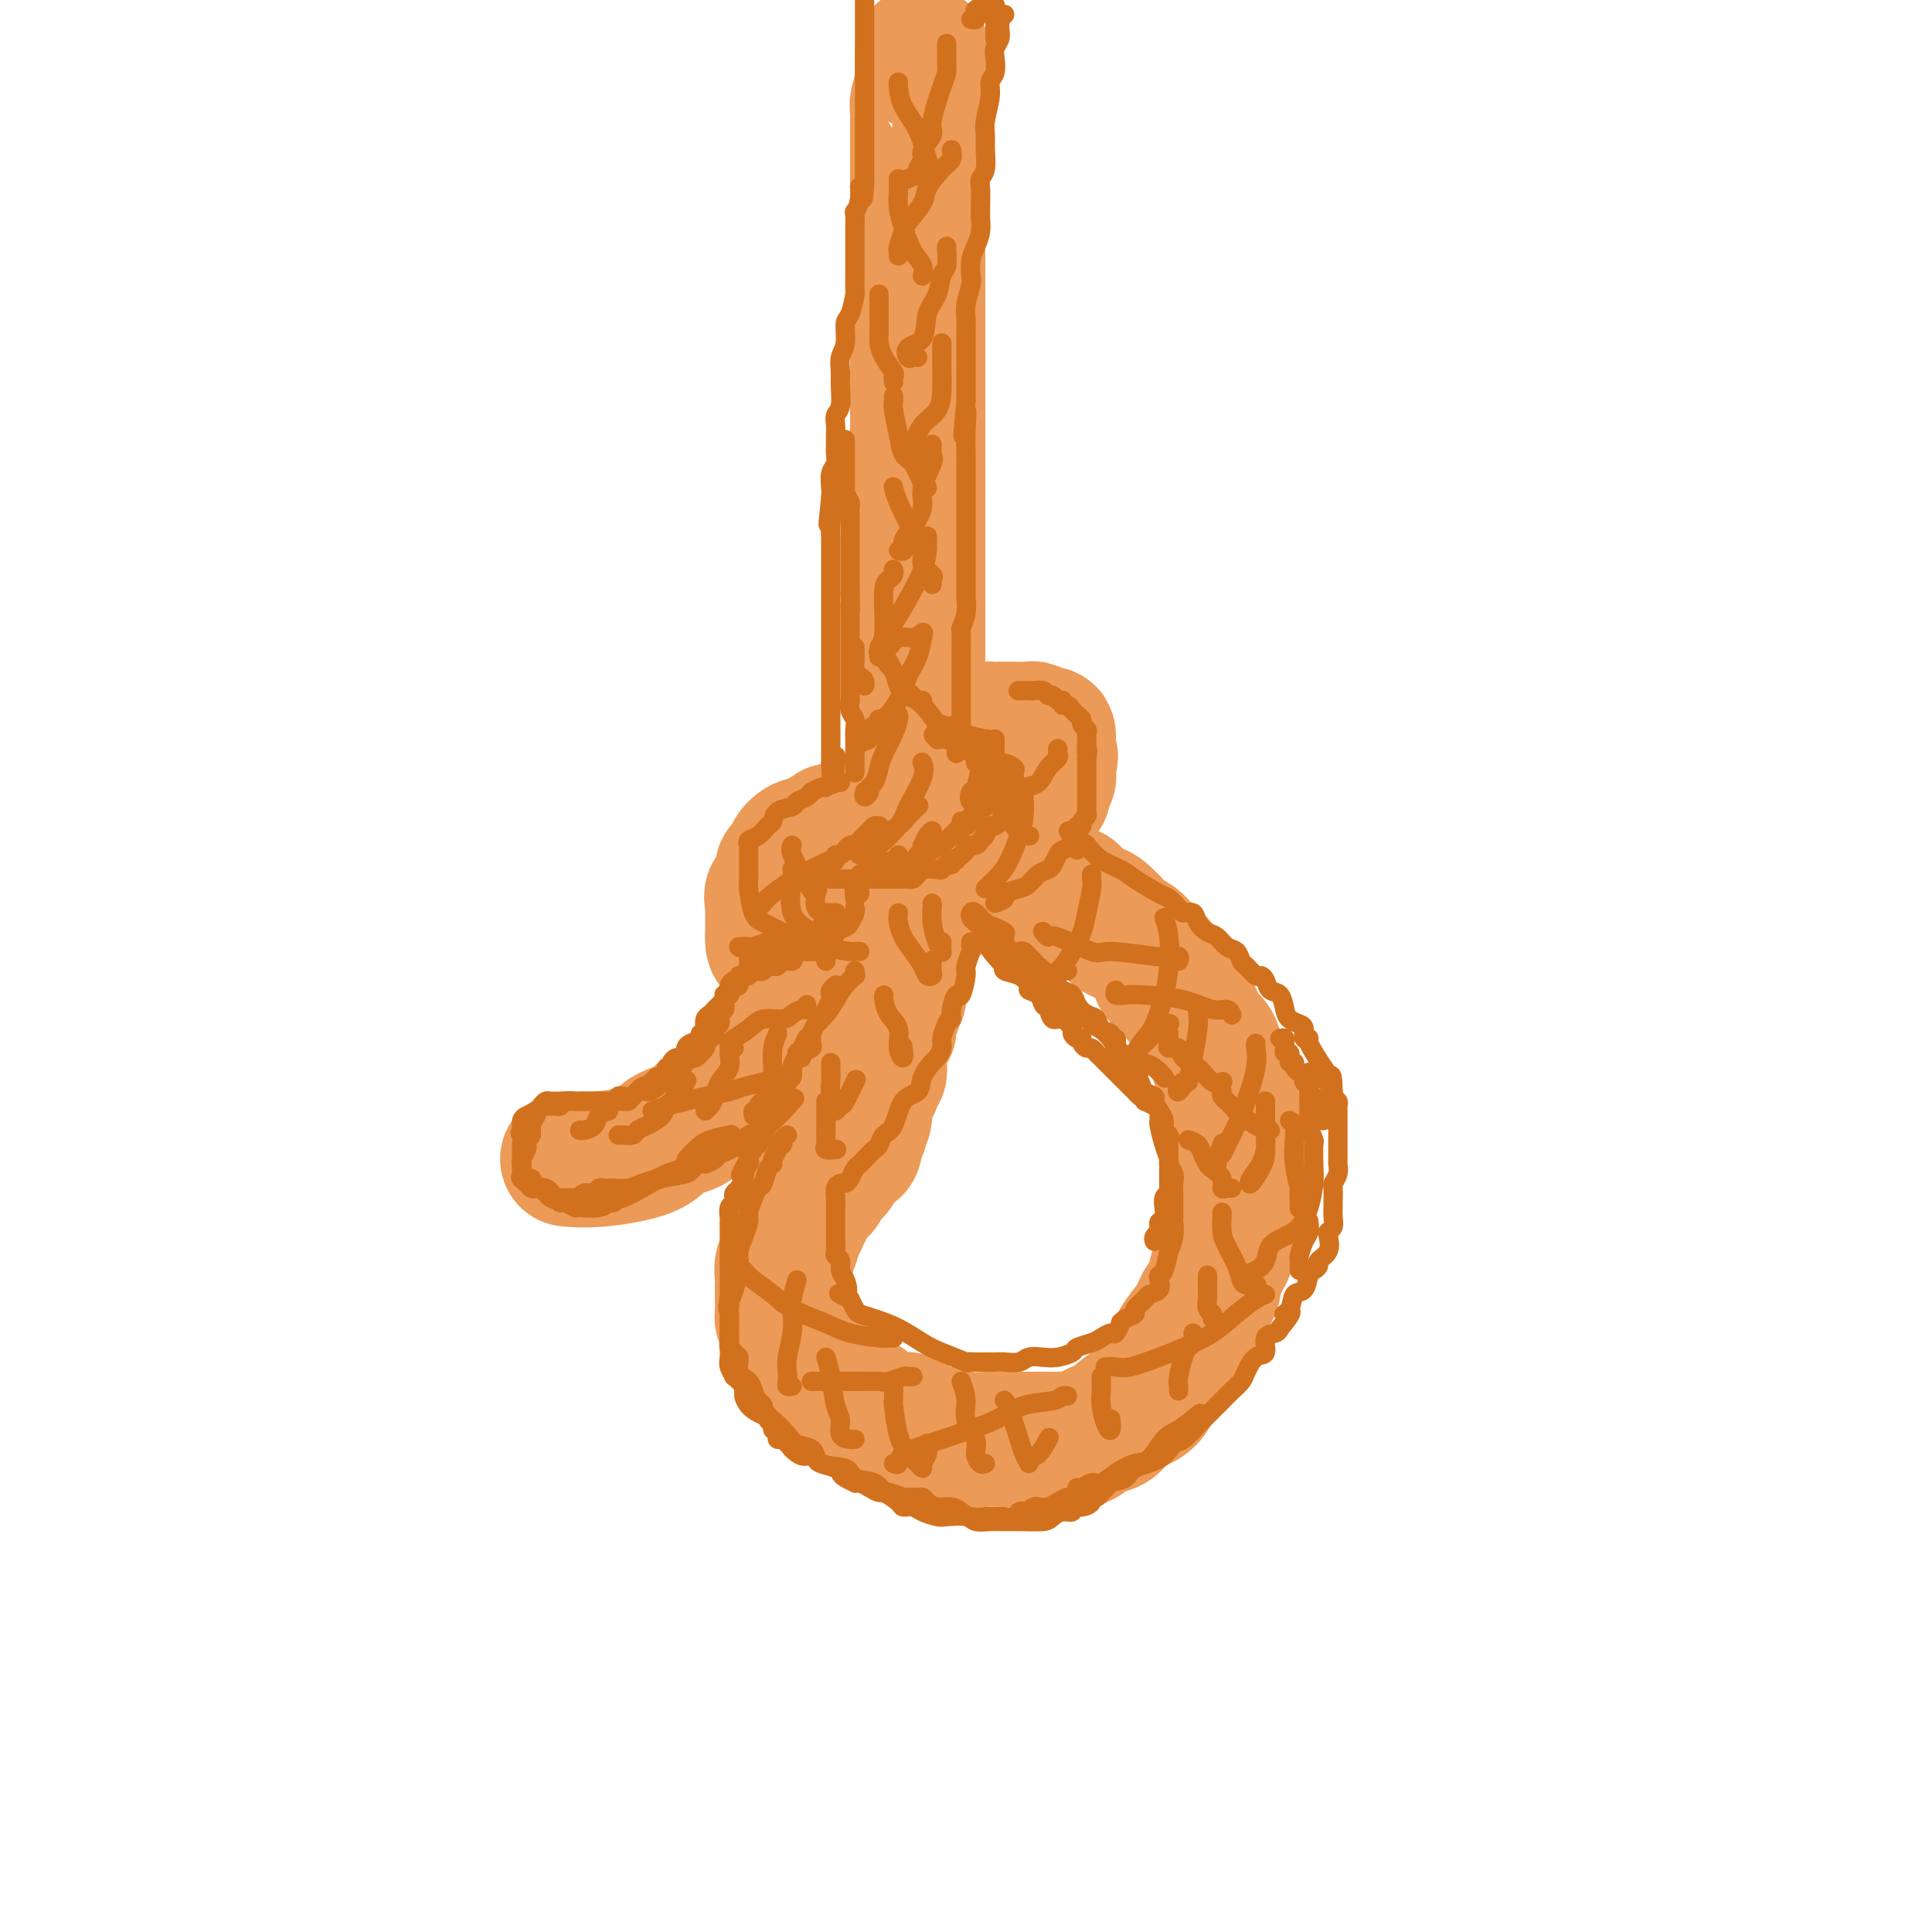 <svg viewBox='0 0 400 400' version='1.1' xmlns='http://www.w3.org/2000/svg' xmlns:xlink='http://www.w3.org/1999/xlink'><g fill='none' stroke='rgb(236,154,87)' stroke-width='28' stroke-linecap='round' stroke-linejoin='round'><path d='M191,11c-0.000,0.308 -0.000,0.615 0,1c0.000,0.385 0.001,0.847 0,1c-0.001,0.153 -0.004,-0.002 0,0c0.004,0.002 0.015,0.160 0,1c-0.015,0.840 -0.057,2.362 0,3c0.057,0.638 0.211,0.391 0,1c-0.211,0.609 -0.789,2.072 -1,3c-0.211,0.928 -0.057,1.320 0,2c0.057,0.680 0.015,1.648 0,2c-0.015,0.352 -0.004,0.088 0,1c0.004,0.912 0.001,3.000 0,4c-0.001,1.000 -0.000,0.913 0,2c0.000,1.087 0.000,3.347 0,5c-0.000,1.653 -0.000,2.700 0,4c0.000,1.300 0.000,2.852 0,4c-0.000,1.148 -0.000,1.891 0,3c0.000,1.109 0.000,2.585 0,4c-0.000,1.415 -0.000,2.770 0,4c0.000,1.230 0.000,2.334 0,3c-0.000,0.666 -0.000,0.893 0,2c0.000,1.107 0.000,3.095 0,4c-0.000,0.905 -0.000,0.729 0,2c0.000,1.271 0.000,3.991 0,6c-0.000,2.009 -0.000,3.309 0,4c0.000,0.691 0.000,0.775 0,2c-0.000,1.225 -0.000,3.591 0,5c0.000,1.409 0.000,1.862 0,3c-0.000,1.138 -0.000,2.960 0,4c0.000,1.040 0.000,1.297 0,2c-0.000,0.703 0.000,1.851 0,3'/><path d='M190,96c-0.155,13.385 -0.041,4.349 0,2c0.041,-2.349 0.011,1.989 0,4c-0.011,2.011 -0.003,1.695 0,2c0.003,0.305 0.001,1.232 0,2c-0.001,0.768 -0.000,1.379 0,3c0.000,1.621 0.000,4.254 0,5c-0.000,0.746 -0.000,-0.394 0,0c0.000,0.394 0.000,2.322 0,4c-0.000,1.678 -0.000,3.105 0,4c0.000,0.895 0.000,1.259 0,2c-0.000,0.741 -0.000,1.859 0,3c0.000,1.141 0.000,2.305 0,3c-0.000,0.695 -0.000,0.923 0,2c0.000,1.077 0.000,3.004 0,4c-0.000,0.996 -0.000,1.060 0,2c0.000,0.940 0.000,2.755 0,4c-0.000,1.245 -0.000,1.922 0,3c0.000,1.078 0.000,2.559 0,4c-0.000,1.441 -0.000,2.841 0,4c0.000,1.159 0.000,2.077 0,3c-0.000,0.923 -0.000,1.853 0,3c0.000,1.147 0.000,2.513 0,3c-0.000,0.487 -0.000,0.094 0,1c0.000,0.906 0.000,3.111 0,4c0.000,0.889 -0.000,0.464 0,1c0.000,0.536 0.000,2.035 0,3c0.000,0.965 -0.000,1.397 0,2c0.000,0.603 0.000,1.378 0,2c0.000,0.622 -0.000,1.090 0,2c0.000,0.910 0.000,2.260 0,3c0.000,0.740 0.000,0.870 0,1'/><path d='M190,181c-0.001,13.552 -0.004,4.931 0,2c0.004,-2.931 0.015,-0.173 0,1c-0.015,1.173 -0.057,0.761 0,1c0.057,0.239 0.211,1.128 0,2c-0.211,0.872 -0.788,1.728 -1,2c-0.212,0.272 -0.061,-0.039 0,0c0.061,0.039 0.030,0.430 0,1c-0.030,0.570 -0.060,1.320 0,2c0.060,0.680 0.209,1.290 0,2c-0.209,0.710 -0.778,1.522 -1,2c-0.222,0.478 -0.098,0.623 0,1c0.098,0.377 0.171,0.985 0,2c-0.171,1.015 -0.586,2.436 -1,3c-0.414,0.564 -0.828,0.269 -1,1c-0.172,0.731 -0.102,2.486 0,3c0.102,0.514 0.238,-0.213 0,0c-0.238,0.213 -0.849,1.366 -1,2c-0.151,0.634 0.157,0.748 0,1c-0.157,0.252 -0.778,0.641 -1,1c-0.222,0.359 -0.045,0.687 0,1c0.045,0.313 -0.041,0.610 0,1c0.041,0.390 0.208,0.874 0,1c-0.208,0.126 -0.790,-0.104 -1,0c-0.210,0.104 -0.046,0.543 0,1c0.046,0.457 -0.026,0.931 0,1c0.026,0.069 0.150,-0.266 0,0c-0.150,0.266 -0.575,1.133 -1,2'/><path d='M182,217c-1.238,5.732 -0.332,2.061 0,1c0.332,-1.061 0.090,0.489 0,1c-0.090,0.511 -0.028,-0.018 0,0c0.028,0.018 0.022,0.581 0,1c-0.022,0.419 -0.061,0.693 0,1c0.061,0.307 0.223,0.648 0,1c-0.223,0.352 -0.829,0.716 -1,1c-0.171,0.284 0.094,0.486 0,1c-0.094,0.514 -0.547,1.338 -1,2c-0.453,0.662 -0.905,1.162 -1,2c-0.095,0.838 0.167,2.013 0,3c-0.167,0.987 -0.763,1.784 -1,2c-0.237,0.216 -0.116,-0.149 0,0c0.116,0.149 0.227,0.813 0,1c-0.227,0.187 -0.792,-0.104 -1,0c-0.208,0.104 -0.059,0.601 0,1c0.059,0.399 0.030,0.699 0,1'/><path d='M177,236c-0.664,3.057 0.177,1.200 0,1c-0.177,-0.200 -1.371,1.256 -2,2c-0.629,0.744 -0.693,0.777 -1,1c-0.307,0.223 -0.857,0.637 -1,1c-0.143,0.363 0.120,0.676 0,1c-0.120,0.324 -0.625,0.660 -1,1c-0.375,0.340 -0.622,0.683 -1,1c-0.378,0.317 -0.889,0.609 -1,1c-0.111,0.391 0.178,0.881 0,1c-0.178,0.119 -0.821,-0.134 -1,0c-0.179,0.134 0.107,0.656 0,1c-0.107,0.344 -0.607,0.511 -1,1c-0.393,0.489 -0.679,1.299 -1,2c-0.321,0.701 -0.679,1.291 -1,2c-0.321,0.709 -0.607,1.537 -1,2c-0.393,0.463 -0.894,0.561 -1,1c-0.106,0.439 0.182,1.220 0,2c-0.182,0.780 -0.833,1.561 -1,2c-0.167,0.439 0.151,0.538 0,1c-0.151,0.462 -0.772,1.287 -1,2c-0.228,0.713 -0.062,1.314 0,2c0.062,0.686 0.019,1.458 0,2c-0.019,0.542 -0.015,0.853 0,2c0.015,1.147 0.042,3.128 0,4c-0.042,0.872 -0.152,0.634 0,1c0.152,0.366 0.567,1.335 1,2c0.433,0.665 0.886,1.025 1,1c0.114,-0.025 -0.110,-0.436 0,0c0.110,0.436 0.555,1.718 1,3'/><path d='M165,279c0.480,3.130 0.681,1.454 1,1c0.319,-0.454 0.756,0.316 1,1c0.244,0.684 0.293,1.284 1,2c0.707,0.716 2.070,1.547 3,2c0.930,0.453 1.426,0.528 2,1c0.574,0.472 1.225,1.340 2,2c0.775,0.660 1.674,1.112 3,2c1.326,0.888 3.078,2.214 4,3c0.922,0.786 1.015,1.034 2,1c0.985,-0.034 2.863,-0.350 4,0c1.137,0.350 1.532,1.365 2,2c0.468,0.635 1.009,0.888 2,1c0.991,0.112 2.430,0.083 3,0c0.570,-0.083 0.269,-0.218 1,0c0.731,0.218 2.493,0.790 4,1c1.507,0.210 2.759,0.056 4,0c1.241,-0.056 2.472,-0.016 4,0c1.528,0.016 3.353,0.006 5,0c1.647,-0.006 3.115,-0.009 4,0c0.885,0.009 1.185,0.028 2,0c0.815,-0.028 2.143,-0.104 3,0c0.857,0.104 1.244,0.389 2,0c0.756,-0.389 1.883,-1.453 3,-2c1.117,-0.547 2.224,-0.576 3,-1c0.776,-0.424 1.219,-1.242 2,-2c0.781,-0.758 1.899,-1.455 3,-2c1.101,-0.545 2.184,-0.939 3,-2c0.816,-1.061 1.363,-2.790 2,-4c0.637,-1.210 1.364,-1.903 2,-3c0.636,-1.097 1.182,-2.599 2,-4c0.818,-1.401 1.909,-2.700 3,-4'/><path d='M247,274c1.731,-3.094 1.559,-3.328 2,-4c0.441,-0.672 1.494,-1.781 2,-3c0.506,-1.219 0.465,-2.547 1,-4c0.535,-1.453 1.645,-3.031 2,-4c0.355,-0.969 -0.045,-1.330 0,-2c0.045,-0.670 0.534,-1.648 1,-3c0.466,-1.352 0.910,-3.077 1,-4c0.090,-0.923 -0.172,-1.043 0,-2c0.172,-0.957 0.779,-2.750 1,-4c0.221,-1.250 0.056,-1.957 0,-3c-0.056,-1.043 -0.004,-2.422 0,-3c0.004,-0.578 -0.040,-0.356 0,-1c0.040,-0.644 0.166,-2.153 0,-3c-0.166,-0.847 -0.622,-1.030 -1,-2c-0.378,-0.970 -0.678,-2.725 -1,-4c-0.322,-1.275 -0.667,-2.069 -1,-3c-0.333,-0.931 -0.654,-1.998 -1,-3c-0.346,-1.002 -0.717,-1.938 -1,-3c-0.283,-1.062 -0.479,-2.248 -1,-3c-0.521,-0.752 -1.367,-1.069 -2,-2c-0.633,-0.931 -1.053,-2.475 -2,-4c-0.947,-1.525 -2.421,-3.031 -3,-4c-0.579,-0.969 -0.262,-1.401 -1,-2c-0.738,-0.599 -2.529,-1.365 -3,-2c-0.471,-0.635 0.379,-1.139 0,-2c-0.379,-0.861 -1.985,-2.079 -3,-3c-1.015,-0.921 -1.437,-1.546 -2,-2c-0.563,-0.454 -1.267,-0.738 -2,-1c-0.733,-0.262 -1.495,-0.504 -2,-1c-0.505,-0.496 -0.752,-1.248 -1,-2'/><path d='M230,191c-3.860,-4.031 -3.009,-1.610 -3,-1c0.009,0.610 -0.825,-0.592 -1,-1c-0.175,-0.408 0.308,-0.022 0,0c-0.308,0.022 -1.406,-0.319 -2,-1c-0.594,-0.681 -0.684,-1.703 -1,-2c-0.316,-0.297 -0.857,0.131 -1,0c-0.143,-0.131 0.113,-0.822 0,-1c-0.113,-0.178 -0.596,0.156 -1,0c-0.404,-0.156 -0.728,-0.801 -1,-1c-0.272,-0.199 -0.492,0.047 -1,0c-0.508,-0.047 -1.305,-0.389 -2,-1c-0.695,-0.611 -1.288,-1.492 -2,-2c-0.712,-0.508 -1.544,-0.643 -3,-1c-1.456,-0.357 -3.534,-0.937 -4,-1c-0.466,-0.063 0.682,0.390 0,0c-0.682,-0.390 -3.195,-1.625 -4,-2c-0.805,-0.375 0.097,0.109 0,0c-0.097,-0.109 -1.193,-0.812 -2,-1c-0.807,-0.188 -1.323,0.138 -2,0c-0.677,-0.138 -1.514,-0.740 -2,-1c-0.486,-0.260 -0.621,-0.178 -1,0c-0.379,0.178 -1.002,0.450 -2,0c-0.998,-0.450 -2.373,-1.623 -3,-2c-0.627,-0.377 -0.507,0.043 -1,0c-0.493,-0.043 -1.598,-0.548 -3,-1c-1.402,-0.452 -3.102,-0.850 -4,-1c-0.898,-0.150 -0.993,-0.050 -2,0c-1.007,0.050 -2.925,0.052 -4,0c-1.075,-0.052 -1.307,-0.158 -2,0c-0.693,0.158 -1.846,0.579 -3,1'/><path d='M173,172c-1.609,0.106 -0.133,-0.129 0,0c0.133,0.129 -1.077,0.622 -2,1c-0.923,0.378 -1.561,0.642 -2,1c-0.439,0.358 -0.681,0.812 -1,1c-0.319,0.188 -0.717,0.111 -1,0c-0.283,-0.111 -0.452,-0.255 -1,0c-0.548,0.255 -1.475,0.908 -2,2c-0.525,1.092 -0.648,2.624 -1,3c-0.352,0.376 -0.931,-0.404 -1,0c-0.069,0.404 0.374,1.991 0,3c-0.374,1.009 -1.564,1.440 -2,2c-0.436,0.560 -0.117,1.251 0,2c0.117,0.749 0.031,1.558 0,2c-0.031,0.442 -0.009,0.517 0,1c0.009,0.483 0.003,1.372 0,2c-0.003,0.628 -0.005,0.994 0,1c0.005,0.006 0.017,-0.350 0,0c-0.017,0.350 -0.065,1.404 0,2c0.065,0.596 0.241,0.734 1,1c0.759,0.266 2.100,0.660 3,1c0.900,0.340 1.358,0.627 2,1c0.642,0.373 1.468,0.832 2,1c0.532,0.168 0.771,0.045 1,0c0.229,-0.045 0.446,-0.011 1,0c0.554,0.011 1.443,0.000 2,0c0.557,-0.000 0.782,0.011 1,0c0.218,-0.011 0.430,-0.044 1,0c0.570,0.044 1.500,0.166 2,0c0.500,-0.166 0.572,-0.619 1,-1c0.428,-0.381 1.214,-0.691 2,-1'/><path d='M179,197c2.117,-0.375 1.910,-0.314 2,0c0.090,0.314 0.476,0.880 1,0c0.524,-0.880 1.187,-3.207 2,-4c0.813,-0.793 1.775,-0.054 2,0c0.225,0.054 -0.289,-0.578 0,-1c0.289,-0.422 1.381,-0.633 2,-1c0.619,-0.367 0.765,-0.890 1,-1c0.235,-0.110 0.559,0.193 1,0c0.441,-0.193 0.999,-0.881 1,-1c0.001,-0.119 -0.557,0.333 0,0c0.557,-0.333 2.227,-1.450 3,-2c0.773,-0.550 0.649,-0.533 1,-1c0.351,-0.467 1.179,-1.420 2,-2c0.821,-0.580 1.637,-0.788 2,-1c0.363,-0.212 0.272,-0.428 1,-1c0.728,-0.572 2.274,-1.500 3,-2c0.726,-0.500 0.632,-0.571 1,-1c0.368,-0.429 1.199,-1.214 2,-2c0.801,-0.786 1.573,-1.571 2,-2c0.427,-0.429 0.510,-0.500 1,-1c0.490,-0.500 1.388,-1.428 2,-2c0.612,-0.572 0.937,-0.787 1,-1c0.063,-0.213 -0.137,-0.423 0,-1c0.137,-0.577 0.610,-1.520 1,-2c0.390,-0.480 0.697,-0.496 1,-1c0.303,-0.504 0.603,-1.496 1,-2c0.397,-0.504 0.891,-0.519 1,-1c0.109,-0.481 -0.167,-1.428 0,-2c0.167,-0.572 0.776,-0.769 1,-1c0.224,-0.231 0.064,-0.494 0,-1c-0.064,-0.506 -0.032,-1.253 0,-2'/><path d='M217,158c0.928,-2.282 0.249,-0.989 0,-1c-0.249,-0.011 -0.066,-1.328 0,-2c0.066,-0.672 0.016,-0.701 0,-1c-0.016,-0.299 0.003,-0.869 0,-1c-0.003,-0.131 -0.027,0.175 0,0c0.027,-0.175 0.103,-0.831 0,-1c-0.103,-0.169 -0.387,0.151 -1,0c-0.613,-0.151 -1.554,-0.772 -2,-1c-0.446,-0.228 -0.396,-0.062 -1,0c-0.604,0.062 -1.864,0.019 -3,0c-1.136,-0.019 -2.150,-0.015 -3,0c-0.850,0.015 -1.537,0.041 -2,0c-0.463,-0.041 -0.701,-0.147 -1,0c-0.299,0.147 -0.658,0.549 -1,1c-0.342,0.451 -0.667,0.952 -1,1c-0.333,0.048 -0.674,-0.358 -1,0c-0.326,0.358 -0.635,1.480 -1,2c-0.365,0.520 -0.784,0.439 -1,1c-0.216,0.561 -0.229,1.765 -1,2c-0.771,0.235 -2.300,-0.498 -3,0c-0.700,0.498 -0.573,2.227 -1,3c-0.427,0.773 -1.410,0.588 -2,1c-0.590,0.412 -0.788,1.420 -1,2c-0.212,0.580 -0.436,0.731 -1,1c-0.564,0.269 -1.466,0.655 -2,1c-0.534,0.345 -0.700,0.649 -1,1c-0.300,0.351 -0.735,0.748 -1,1c-0.265,0.252 -0.362,0.358 -1,1c-0.638,0.642 -1.819,1.821 -3,3'/><path d='M182,172c-3.737,3.863 -2.080,3.021 -2,3c0.080,-0.021 -1.417,0.780 -3,2c-1.583,1.220 -3.251,2.858 -4,4c-0.749,1.142 -0.579,1.786 -1,3c-0.421,1.214 -1.432,2.998 -2,4c-0.568,1.002 -0.692,1.223 -1,2c-0.308,0.777 -0.798,2.109 -1,3c-0.202,0.891 -0.114,1.341 0,2c0.114,0.659 0.256,1.528 0,2c-0.256,0.472 -0.909,0.548 -1,1c-0.091,0.452 0.379,1.280 0,2c-0.379,0.720 -1.607,1.334 -2,2c-0.393,0.666 0.050,1.386 0,2c-0.050,0.614 -0.591,1.122 -1,2c-0.409,0.878 -0.685,2.126 -1,3c-0.315,0.874 -0.669,1.373 -1,2c-0.331,0.627 -0.640,1.381 -1,2c-0.360,0.619 -0.772,1.103 -1,2c-0.228,0.897 -0.271,2.208 -1,3c-0.729,0.792 -2.142,1.066 -3,2c-0.858,0.934 -1.161,2.528 -2,4c-0.839,1.472 -2.213,2.820 -4,4c-1.787,1.180 -3.985,2.190 -5,3c-1.015,0.810 -0.847,1.418 -2,2c-1.153,0.582 -3.627,1.137 -5,2c-1.373,0.863 -1.646,2.036 -4,3c-2.354,0.964 -6.787,1.721 -10,2c-3.213,0.279 -5.204,0.080 -6,0c-0.796,-0.080 -0.398,-0.040 0,0'/></g>
<g fill='none' stroke='rgb(210,113,29)' stroke-width='4' stroke-linecap='round' stroke-linejoin='round'><path d='M179,0c0.000,-0.097 0.000,-0.195 0,0c0.000,0.195 0.000,0.681 0,1c0.000,0.319 -0.000,0.470 0,1c0.000,0.530 0.000,1.437 0,2c0.000,0.563 0.000,0.781 0,1c0.000,0.219 0.000,0.440 0,1c0.000,0.560 0.000,1.459 0,2c0.000,0.541 0.000,0.723 0,1c0.000,0.277 0.000,0.647 0,1c0.000,0.353 0.000,0.688 0,1c0.000,0.312 0.000,0.599 0,1c0.000,0.401 0.000,0.915 0,1c0.000,0.085 0.000,-0.259 0,0c0.000,0.259 0.000,1.120 0,2c0.000,0.880 -0.000,1.780 0,2c0.000,0.220 -0.000,-0.240 0,0c0.000,0.240 -0.000,1.182 0,2c0.000,0.818 -0.000,1.514 0,2c0.000,0.486 -0.000,0.763 0,1c0.000,0.237 -0.000,0.434 0,1c0.000,0.566 -0.000,1.502 0,2c0.000,0.498 -0.000,0.557 0,1c0.000,0.443 -0.000,1.269 0,2c0.000,0.731 -0.000,1.365 0,2c0.000,0.635 -0.000,1.270 0,2c0.000,0.730 -0.000,1.557 0,2c0.000,0.443 -0.000,0.504 0,1c0.000,0.496 -0.000,1.427 0,2c0.000,0.573 0.000,0.786 0,1'/><path d='M179,38c-0.243,6.036 -0.850,2.126 -1,1c-0.150,-1.126 0.156,0.534 0,2c-0.156,1.466 -0.774,2.739 -1,3c-0.226,0.261 -0.061,-0.491 0,0c0.061,0.491 0.016,2.225 0,3c-0.016,0.775 -0.004,0.591 0,1c0.004,0.409 0.001,1.409 0,2c-0.001,0.591 -0.000,0.772 0,1c0.000,0.228 -0.000,0.503 0,1c0.000,0.497 0.001,1.215 0,2c-0.001,0.785 -0.003,1.636 0,2c0.003,0.364 0.011,0.242 0,1c-0.011,0.758 -0.040,2.398 0,3c0.040,0.602 0.151,0.166 0,1c-0.151,0.834 -0.562,2.937 -1,4c-0.438,1.063 -0.902,1.088 -1,2c-0.098,0.912 0.171,2.713 0,4c-0.171,1.287 -0.782,2.060 -1,3c-0.218,0.940 -0.044,2.047 0,3c0.044,0.953 -0.041,1.750 0,3c0.041,1.250 0.207,2.951 0,4c-0.207,1.049 -0.787,1.446 -1,2c-0.213,0.554 -0.057,1.265 0,2c0.057,0.735 0.016,1.496 0,2c-0.016,0.504 -0.008,0.753 0,1c0.008,0.247 0.016,0.493 0,1c-0.016,0.507 -0.057,1.277 0,2c0.057,0.723 0.211,1.400 0,2c-0.211,0.600 -0.788,1.123 -1,2c-0.212,0.877 -0.061,2.108 0,3c0.061,0.892 0.030,1.446 0,2'/><path d='M172,103c-1.083,10.297 -0.290,3.538 0,2c0.290,-1.538 0.078,2.145 0,4c-0.078,1.855 -0.021,1.883 0,2c0.021,0.117 0.006,0.324 0,1c-0.006,0.676 -0.001,1.820 0,3c0.001,1.180 0.000,2.396 0,3c-0.000,0.604 -0.000,0.595 0,1c0.000,0.405 0.000,1.225 0,2c-0.000,0.775 -0.000,1.506 0,2c0.000,0.494 0.000,0.750 0,1c-0.000,0.250 -0.000,0.493 0,1c0.000,0.507 0.000,1.276 0,2c-0.000,0.724 -0.000,1.402 0,2c0.000,0.598 0.000,1.116 0,2c-0.000,0.884 -0.000,2.135 0,3c0.000,0.865 0.000,1.343 0,2c-0.000,0.657 -0.000,1.493 0,2c0.000,0.507 0.000,0.684 0,1c-0.000,0.316 -0.000,0.770 0,1c0.000,0.230 0.000,0.237 0,1c-0.000,0.763 -0.000,2.282 0,3c0.000,0.718 0.000,0.634 0,1c-0.000,0.366 -0.000,1.182 0,2c0.000,0.818 0.000,1.637 0,2c-0.000,0.363 -0.000,0.268 0,1c0.000,0.732 0.000,2.290 0,3c0.000,0.710 -0.000,0.572 0,1c0.000,0.428 0.000,1.423 0,2c0.000,0.577 -0.000,0.736 0,1c0.000,0.264 0.000,0.632 0,1'/><path d='M172,158c0.222,8.556 0.778,2.444 1,0c0.222,-2.444 0.111,-1.222 0,0'/><path d='M208,3c-0.425,0.471 -0.850,0.941 -1,1c-0.150,0.059 -0.027,-0.295 0,0c0.027,0.295 -0.044,1.238 0,2c0.044,0.762 0.204,1.345 0,2c-0.204,0.655 -0.772,1.384 -1,2c-0.228,0.616 -0.118,1.120 0,2c0.118,0.880 0.242,2.136 0,3c-0.242,0.864 -0.850,1.335 -1,2c-0.150,0.665 0.157,1.522 0,3c-0.157,1.478 -0.778,3.576 -1,5c-0.222,1.424 -0.045,2.175 0,3c0.045,0.825 -0.040,1.723 0,3c0.040,1.277 0.207,2.932 0,4c-0.207,1.068 -0.787,1.549 -1,2c-0.213,0.451 -0.060,0.872 0,2c0.060,1.128 0.026,2.962 0,4c-0.026,1.038 -0.046,1.279 0,2c0.046,0.721 0.157,1.920 0,3c-0.157,1.080 -0.582,2.039 -1,3c-0.418,0.961 -0.830,1.923 -1,3c-0.170,1.077 -0.098,2.269 0,3c0.098,0.731 0.222,1.001 0,2c-0.222,0.999 -0.792,2.728 -1,4c-0.208,1.272 -0.056,2.088 0,3c0.056,0.912 0.015,1.919 0,3c-0.015,1.081 -0.004,2.234 0,3c0.004,0.766 0.001,1.143 0,2c-0.001,0.857 -0.000,2.192 0,3c0.000,0.808 0.000,1.088 0,2c-0.000,0.912 -0.000,2.456 0,4'/><path d='M200,83c-1.238,12.949 -0.332,5.321 0,3c0.332,-2.321 0.089,0.666 0,3c-0.089,2.334 -0.024,4.015 0,5c0.024,0.985 0.006,1.274 0,2c-0.006,0.726 -0.002,1.889 0,3c0.002,1.111 0.000,2.169 0,3c-0.000,0.831 -0.000,1.434 0,2c0.000,0.566 0.000,1.096 0,2c-0.000,0.904 -0.000,2.182 0,3c0.000,0.818 -0.000,1.176 0,2c0.000,0.824 0.000,2.112 0,3c-0.000,0.888 -0.000,1.374 0,2c0.000,0.626 0.001,1.391 0,2c-0.001,0.609 -0.004,1.060 0,2c0.004,0.940 0.015,2.367 0,3c-0.015,0.633 -0.057,0.471 0,1c0.057,0.529 0.211,1.750 0,3c-0.211,1.250 -0.789,2.528 -1,3c-0.211,0.472 -0.057,0.139 0,1c0.057,0.861 0.015,2.916 0,4c-0.015,1.084 -0.004,1.197 0,2c0.004,0.803 0.001,2.298 0,3c-0.001,0.702 -0.000,0.613 0,1c0.000,0.387 0.000,1.252 0,2c-0.000,0.748 -0.000,1.380 0,2c0.000,0.620 0.000,1.228 0,2c-0.000,0.772 -0.000,1.708 0,2c0.000,0.292 0.000,-0.059 0,0c-0.000,0.059 -0.000,0.530 0,1'/><path d='M199,150c-0.381,10.548 -0.834,3.418 -1,1c-0.166,-2.418 -0.044,-0.123 0,1c0.044,1.123 0.012,1.075 0,1c-0.012,-0.075 -0.003,-0.178 0,0c0.003,0.178 0.001,0.635 0,1c-0.001,0.365 -0.000,0.637 0,1c0.000,0.363 0.000,0.818 0,1c-0.000,0.182 -0.000,0.091 0,0'/><path d='M206,153c-0.000,0.322 -0.000,0.645 0,1c0.000,0.355 0.000,0.743 0,1c-0.000,0.257 -0.000,0.383 0,1c0.000,0.617 0.001,1.724 0,2c-0.001,0.276 -0.004,-0.281 0,0c0.004,0.281 0.016,1.399 0,2c-0.016,0.601 -0.061,0.686 0,1c0.061,0.314 0.227,0.858 0,1c-0.227,0.142 -0.846,-0.117 -1,0c-0.154,0.117 0.156,0.610 0,1c-0.156,0.390 -0.777,0.678 -1,1c-0.223,0.322 -0.049,0.677 0,1c0.049,0.323 -0.028,0.615 0,1c0.028,0.385 0.162,0.864 0,1c-0.162,0.136 -0.621,-0.069 -1,0c-0.379,0.069 -0.679,0.414 -1,1c-0.321,0.586 -0.663,1.414 -1,2c-0.337,0.586 -0.668,0.930 -1,1c-0.332,0.070 -0.666,-0.135 -1,0c-0.334,0.135 -0.667,0.610 -1,1c-0.333,0.390 -0.667,0.695 -1,1'/><path d='M197,173c-1.242,1.245 -0.847,0.858 -1,1c-0.153,0.142 -0.856,0.811 -1,1c-0.144,0.189 0.270,-0.104 0,0c-0.270,0.104 -1.223,0.606 -2,1c-0.777,0.394 -1.378,0.680 -2,1c-0.622,0.320 -1.266,0.672 -2,1c-0.734,0.328 -1.557,0.630 -2,1c-0.443,0.370 -0.506,0.806 -1,1c-0.494,0.194 -1.418,0.145 -2,0c-0.582,-0.145 -0.821,-0.385 -2,0c-1.179,0.385 -3.296,1.396 -4,2c-0.704,0.604 0.007,0.801 0,1c-0.007,0.199 -0.733,0.400 -1,1c-0.267,0.600 -0.076,1.600 0,2c0.076,0.400 0.038,0.200 0,0'/><path d='M171,199c-0.025,-0.309 -0.049,-0.619 0,-1c0.049,-0.381 0.172,-0.834 0,-1c-0.172,-0.166 -0.637,-0.044 -1,0c-0.363,0.044 -0.622,0.012 -1,0c-0.378,-0.012 -0.875,-0.003 -1,0c-0.125,0.003 0.120,0.000 0,0c-0.120,-0.000 -0.607,0.003 -1,0c-0.393,-0.003 -0.692,-0.011 -1,0c-0.308,0.011 -0.625,0.040 -1,0c-0.375,-0.040 -0.807,-0.151 -1,0c-0.193,0.151 -0.147,0.562 0,1c0.147,0.438 0.394,0.902 0,1c-0.394,0.098 -1.429,-0.171 -2,0c-0.571,0.171 -0.678,0.782 -1,1c-0.322,0.218 -0.860,0.045 -1,0c-0.140,-0.045 0.117,0.040 0,0c-0.117,-0.040 -0.609,-0.203 -1,0c-0.391,0.203 -0.682,0.773 -1,1c-0.318,0.227 -0.663,0.112 -1,0c-0.337,-0.112 -0.668,-0.223 -1,0c-0.332,0.223 -0.666,0.778 -1,1c-0.334,0.222 -0.667,0.111 -1,0'/><path d='M154,202c-2.038,1.013 -1.134,1.046 -1,1c0.134,-0.046 -0.504,-0.170 -1,0c-0.496,0.170 -0.851,0.633 -1,1c-0.149,0.367 -0.092,0.637 0,1c0.092,0.363 0.221,0.818 0,1c-0.221,0.182 -0.790,0.090 -1,0c-0.210,-0.090 -0.060,-0.179 0,0c0.060,0.179 0.030,0.625 0,1c-0.030,0.375 -0.059,0.678 0,1c0.059,0.322 0.208,0.664 0,1c-0.208,0.336 -0.773,0.667 -1,1c-0.227,0.333 -0.116,0.668 0,1c0.116,0.332 0.238,0.663 0,1c-0.238,0.337 -0.835,0.682 -1,1c-0.165,0.318 0.101,0.609 0,1c-0.101,0.391 -0.570,0.883 -1,1c-0.430,0.117 -0.822,-0.141 -1,0c-0.178,0.141 -0.142,0.682 0,1c0.142,0.318 0.389,0.414 0,1c-0.389,0.586 -1.414,1.661 -2,2c-0.586,0.339 -0.733,-0.059 -1,0c-0.267,0.059 -0.654,0.576 -1,1c-0.346,0.424 -0.652,0.754 -1,1c-0.348,0.246 -0.737,0.409 -1,1c-0.263,0.591 -0.400,1.612 -1,2c-0.600,0.388 -1.661,0.143 -2,0c-0.339,-0.143 0.046,-0.184 0,0c-0.046,0.184 -0.523,0.592 -1,1'/><path d='M136,225c-1.578,1.171 -1.523,1.097 -2,1c-0.477,-0.097 -1.488,-0.218 -2,0c-0.512,0.218 -0.527,0.777 -1,1c-0.473,0.223 -1.403,0.112 -2,0c-0.597,-0.112 -0.859,-0.226 -1,0c-0.141,0.226 -0.160,0.793 -1,1c-0.840,0.207 -2.500,0.056 -3,0c-0.500,-0.056 0.161,-0.016 0,0c-0.161,0.016 -1.142,0.008 -2,0c-0.858,-0.008 -1.592,-0.016 -2,0c-0.408,0.016 -0.490,0.057 -1,0c-0.510,-0.057 -1.447,-0.211 -2,0c-0.553,0.211 -0.723,0.789 -1,1c-0.277,0.211 -0.662,0.057 -1,0c-0.338,-0.057 -0.629,-0.015 -1,0c-0.371,0.015 -0.820,0.004 -1,0c-0.180,-0.004 -0.090,-0.002 0,0'/><path d='M111,230c0.121,0.251 0.242,0.501 0,1c-0.242,0.499 -0.849,1.246 -1,2c-0.151,0.754 0.152,1.515 0,2c-0.152,0.485 -0.759,0.693 -1,1c-0.241,0.307 -0.117,0.712 0,1c0.117,0.288 0.228,0.458 0,1c-0.228,0.542 -0.794,1.455 -1,2c-0.206,0.545 -0.052,0.723 0,1c0.052,0.277 0.003,0.652 0,1c-0.003,0.348 0.041,0.668 0,1c-0.041,0.332 -0.167,0.675 0,1c0.167,0.325 0.626,0.630 1,1c0.374,0.370 0.664,0.803 1,1c0.336,0.197 0.718,0.158 1,0c0.282,-0.158 0.464,-0.435 1,0c0.536,0.435 1.425,1.582 2,2c0.575,0.418 0.836,0.108 1,0c0.164,-0.108 0.233,-0.014 1,0c0.767,0.014 2.233,-0.053 3,0c0.767,0.053 0.835,0.224 1,0c0.165,-0.224 0.426,-0.845 1,-1c0.574,-0.155 1.462,0.154 2,0c0.538,-0.154 0.728,-0.773 1,-1c0.272,-0.227 0.628,-0.064 1,0c0.372,0.064 0.761,0.028 1,0c0.239,-0.028 0.328,-0.049 1,0c0.672,0.049 1.926,0.168 3,0c1.074,-0.168 1.968,-0.622 3,-1c1.032,-0.378 2.201,-0.679 3,-1c0.799,-0.321 1.228,-0.663 2,-1c0.772,-0.337 1.886,-0.668 3,-1'/><path d='M141,242c4.314,-1.001 1.598,-0.503 1,-1c-0.598,-0.497 0.922,-1.989 2,-3c1.078,-1.011 1.713,-1.541 3,-2c1.287,-0.459 3.225,-0.845 4,-1c0.775,-0.155 0.388,-0.077 0,0'/><path d='M156,231c-0.120,-0.444 -0.240,-0.889 0,-1c0.240,-0.111 0.839,0.110 1,0c0.161,-0.110 -0.115,-0.553 0,-1c0.115,-0.447 0.621,-0.898 1,-1c0.379,-0.102 0.631,0.144 1,0c0.369,-0.144 0.854,-0.679 1,-1c0.146,-0.321 -0.048,-0.428 0,-1c0.048,-0.572 0.338,-1.609 1,-2c0.662,-0.391 1.697,-0.137 2,0c0.303,0.137 -0.125,0.157 0,0c0.125,-0.157 0.802,-0.490 1,-1c0.198,-0.510 -0.083,-1.197 0,-2c0.083,-0.803 0.530,-1.721 1,-2c0.470,-0.279 0.963,0.079 1,0c0.037,-0.079 -0.383,-0.597 0,-1c0.383,-0.403 1.570,-0.690 2,-1c0.430,-0.310 0.103,-0.643 0,-1c-0.103,-0.357 0.018,-0.737 0,-1c-0.018,-0.263 -0.176,-0.410 0,-1c0.176,-0.590 0.687,-1.625 1,-2c0.313,-0.375 0.427,-0.090 1,-1c0.573,-0.910 1.604,-3.015 2,-4c0.396,-0.985 0.158,-0.852 0,-1c-0.158,-0.148 -0.235,-0.578 0,-1c0.235,-0.422 0.781,-0.835 1,-1c0.219,-0.165 0.109,-0.083 0,0'/><path d='M163,235c-0.455,0.305 -0.911,0.610 -1,1c-0.089,0.390 0.187,0.864 0,1c-0.187,0.136 -0.838,-0.068 -1,0c-0.162,0.068 0.164,0.407 0,1c-0.164,0.593 -0.817,1.440 -1,2c-0.183,0.560 0.106,0.835 0,1c-0.106,0.165 -0.607,0.222 -1,1c-0.393,0.778 -0.679,2.276 -1,3c-0.321,0.724 -0.677,0.672 -1,1c-0.323,0.328 -0.612,1.036 -1,2c-0.388,0.964 -0.875,2.184 -1,3c-0.125,0.816 0.111,1.228 0,2c-0.111,0.772 -0.568,1.904 -1,3c-0.432,1.096 -0.837,2.156 -1,3c-0.163,0.844 -0.082,1.472 0,2c0.082,0.528 0.166,0.956 0,2c-0.166,1.044 -0.580,2.703 -1,4c-0.420,1.297 -0.845,2.231 -1,3c-0.155,0.769 -0.042,1.372 0,2c0.042,0.628 0.011,1.281 0,2c-0.011,0.719 -0.003,1.505 0,2c0.003,0.495 -0.000,0.698 0,1c0.000,0.302 0.004,0.702 0,1c-0.004,0.298 -0.017,0.495 0,1c0.017,0.505 0.065,1.319 0,2c-0.065,0.681 -0.241,1.229 0,2c0.241,0.771 0.900,1.763 1,2c0.100,0.237 -0.358,-0.282 0,0c0.358,0.282 1.531,1.366 2,2c0.469,0.634 0.235,0.817 0,1'/><path d='M154,288c0.447,2.921 0.063,1.223 0,1c-0.063,-0.223 0.194,1.029 1,2c0.806,0.971 2.160,1.659 3,2c0.840,0.341 1.167,0.333 2,1c0.833,0.667 2.172,2.010 3,3c0.828,0.990 1.147,1.627 2,2c0.853,0.373 2.242,0.481 3,1c0.758,0.519 0.884,1.448 1,2c0.116,0.552 0.221,0.726 1,1c0.779,0.274 2.233,0.648 3,1c0.767,0.352 0.849,0.682 1,1c0.151,0.318 0.372,0.624 1,1c0.628,0.376 1.664,0.823 2,1c0.336,0.177 -0.028,0.084 0,0c0.028,-0.084 0.449,-0.160 1,0c0.551,0.160 1.232,0.554 2,1c0.768,0.446 1.624,0.942 2,1c0.376,0.058 0.274,-0.321 1,0c0.726,0.321 2.282,1.344 3,2c0.718,0.656 0.599,0.947 1,1c0.401,0.053 1.323,-0.130 2,0c0.677,0.130 1.111,0.575 2,1c0.889,0.425 2.234,0.832 3,1c0.766,0.168 0.955,0.098 2,0c1.045,-0.098 2.948,-0.222 4,0c1.052,0.222 1.255,0.792 2,1c0.745,0.208 2.034,0.056 3,0c0.966,-0.056 1.609,-0.015 2,0c0.391,0.015 0.528,0.004 1,0c0.472,-0.004 1.278,-0.001 2,0c0.722,0.001 1.361,0.001 2,0'/><path d='M212,315c2.855,0.143 0.994,0.001 1,0c0.006,-0.001 1.881,0.139 3,0c1.119,-0.139 1.482,-0.558 2,-1c0.518,-0.442 1.190,-0.906 2,-1c0.810,-0.094 1.757,0.181 2,0c0.243,-0.181 -0.219,-0.818 0,-1c0.219,-0.182 1.119,0.092 2,0c0.881,-0.092 1.742,-0.549 2,-1c0.258,-0.451 -0.088,-0.894 0,-1c0.088,-0.106 0.608,0.127 1,0c0.392,-0.127 0.654,-0.615 1,-1c0.346,-0.385 0.774,-0.668 1,-1c0.226,-0.332 0.249,-0.713 1,-1c0.751,-0.287 2.230,-0.480 3,-1c0.770,-0.520 0.830,-1.365 2,-2c1.170,-0.635 3.450,-1.058 5,-2c1.550,-0.942 2.369,-2.403 3,-3c0.631,-0.597 1.072,-0.331 2,-1c0.928,-0.669 2.342,-2.272 3,-3c0.658,-0.728 0.560,-0.579 1,-1c0.440,-0.421 1.417,-1.411 2,-2c0.583,-0.589 0.771,-0.775 1,-1c0.229,-0.225 0.497,-0.488 1,-1c0.503,-0.512 1.239,-1.273 2,-2c0.761,-0.727 1.547,-1.421 2,-2c0.453,-0.579 0.573,-1.044 1,-2c0.427,-0.956 1.161,-2.403 2,-3c0.839,-0.597 1.781,-0.346 2,-1c0.219,-0.654 -0.287,-2.215 0,-3c0.287,-0.785 1.368,-0.796 2,-1c0.632,-0.204 0.816,-0.602 1,-1'/><path d='M265,275c4.042,-4.843 1.646,-3.452 1,-3c-0.646,0.452 0.456,-0.036 1,-1c0.544,-0.964 0.528,-2.405 1,-3c0.472,-0.595 1.431,-0.344 2,-1c0.569,-0.656 0.748,-2.219 1,-3c0.252,-0.781 0.575,-0.780 1,-1c0.425,-0.220 0.950,-0.661 1,-1c0.050,-0.339 -0.375,-0.576 0,-1c0.375,-0.424 1.551,-1.033 2,-2c0.449,-0.967 0.173,-2.291 0,-3c-0.173,-0.709 -0.243,-0.804 0,-1c0.243,-0.196 0.797,-0.494 1,-1c0.203,-0.506 0.053,-1.220 0,-2c-0.053,-0.780 -0.011,-1.626 0,-2c0.011,-0.374 -0.011,-0.275 0,-1c0.011,-0.725 0.056,-2.273 0,-3c-0.056,-0.727 -0.211,-0.633 0,-1c0.211,-0.367 0.789,-1.197 1,-2c0.211,-0.803 0.057,-1.581 0,-2c-0.057,-0.419 -0.015,-0.480 0,-1c0.015,-0.520 0.004,-1.500 0,-2c-0.004,-0.500 -0.001,-0.519 0,-1c0.001,-0.481 0.000,-1.424 0,-2c-0.000,-0.576 -0.000,-0.784 0,-1c0.000,-0.216 0.001,-0.439 0,-1c-0.001,-0.561 -0.004,-1.460 0,-2c0.004,-0.540 0.015,-0.722 0,-1c-0.015,-0.278 -0.056,-0.652 0,-1c0.056,-0.348 0.207,-0.671 0,-1c-0.207,-0.329 -0.774,-0.666 -1,-1c-0.226,-0.334 -0.113,-0.667 0,-1'/><path d='M276,226c-0.075,-5.509 -0.761,-2.783 -1,-2c-0.239,0.783 -0.029,-0.377 0,-1c0.029,-0.623 -0.121,-0.710 -1,-2c-0.879,-1.290 -2.486,-3.785 -3,-5c-0.514,-1.215 0.066,-1.151 0,-1c-0.066,0.151 -0.777,0.390 -1,0c-0.223,-0.390 0.043,-1.408 0,-2c-0.043,-0.592 -0.397,-0.760 -1,-1c-0.603,-0.240 -1.457,-0.554 -2,-1c-0.543,-0.446 -0.776,-1.024 -1,-2c-0.224,-0.976 -0.440,-2.351 -1,-3c-0.560,-0.649 -1.463,-0.573 -2,-1c-0.537,-0.427 -0.707,-1.356 -1,-2c-0.293,-0.644 -0.708,-1.003 -1,-1c-0.292,0.003 -0.463,0.367 -1,0c-0.537,-0.367 -1.442,-1.464 -2,-2c-0.558,-0.536 -0.768,-0.510 -1,-1c-0.232,-0.490 -0.486,-1.496 -1,-2c-0.514,-0.504 -1.288,-0.507 -2,-1c-0.712,-0.493 -1.361,-1.477 -2,-2c-0.639,-0.523 -1.270,-0.587 -2,-1c-0.730,-0.413 -1.561,-1.176 -2,-2c-0.439,-0.824 -0.485,-1.711 -1,-2c-0.515,-0.289 -1.500,0.018 -2,0c-0.500,-0.018 -0.516,-0.361 -1,-1c-0.484,-0.639 -1.435,-1.574 -2,-2c-0.565,-0.426 -0.745,-0.343 -2,-1c-1.255,-0.657 -3.584,-2.052 -5,-3c-1.416,-0.948 -1.920,-1.447 -3,-2c-1.080,-0.553 -2.737,-1.158 -4,-2c-1.263,-0.842 -2.131,-1.921 -3,-3'/><path d='M225,175c-6.667,-5.167 -3.333,-2.583 0,0'/><path d='M207,195c0.477,-0.083 0.954,-0.167 1,0c0.046,0.167 -0.339,0.584 0,1c0.339,0.416 1.400,0.833 2,1c0.600,0.167 0.738,0.086 1,0c0.262,-0.086 0.649,-0.178 1,0c0.351,0.178 0.667,0.626 1,1c0.333,0.374 0.682,0.675 1,1c0.318,0.325 0.606,0.675 1,1c0.394,0.325 0.893,0.626 1,1c0.107,0.374 -0.178,0.821 0,1c0.178,0.179 0.820,0.090 1,0c0.180,-0.090 -0.103,-0.179 0,0c0.103,0.179 0.590,0.628 1,1c0.410,0.372 0.742,0.667 1,1c0.258,0.333 0.440,0.704 1,1c0.560,0.296 1.497,0.517 2,1c0.503,0.483 0.573,1.228 1,2c0.427,0.772 1.209,1.570 2,2c0.791,0.430 1.589,0.493 2,1c0.411,0.507 0.436,1.460 1,2c0.564,0.540 1.666,0.669 2,1c0.334,0.331 -0.101,0.865 0,1c0.101,0.135 0.738,-0.129 1,0c0.262,0.129 0.147,0.650 0,1c-0.147,0.350 -0.328,0.529 0,1c0.328,0.471 1.164,1.236 2,2'/><path d='M233,219c4.422,4.300 2.476,3.049 2,3c-0.476,-0.049 0.517,1.104 1,2c0.483,0.896 0.455,1.535 1,2c0.545,0.465 1.663,0.755 2,1c0.337,0.245 -0.107,0.444 0,1c0.107,0.556 0.763,1.468 1,2c0.237,0.532 0.053,0.686 0,1c-0.053,0.314 0.023,0.790 0,1c-0.023,0.210 -0.146,0.153 0,1c0.146,0.847 0.561,2.597 1,4c0.439,1.403 0.902,2.459 1,3c0.098,0.541 -0.170,0.569 0,1c0.170,0.431 0.778,1.266 1,2c0.222,0.734 0.060,1.367 0,2c-0.060,0.633 -0.016,1.268 0,2c0.016,0.732 0.005,1.563 0,2c-0.005,0.437 -0.005,0.479 0,1c0.005,0.521 0.016,1.519 0,2c-0.016,0.481 -0.060,0.444 0,1c0.060,0.556 0.223,1.703 0,3c-0.223,1.297 -0.831,2.742 -1,3c-0.169,0.258 0.100,-0.670 0,0c-0.100,0.670 -0.570,2.939 -1,4c-0.430,1.061 -0.821,0.913 -1,1c-0.179,0.087 -0.147,0.408 0,1c0.147,0.592 0.409,1.454 0,2c-0.409,0.546 -1.488,0.776 -2,1c-0.512,0.224 -0.457,0.441 -1,1c-0.543,0.559 -1.685,1.458 -2,2c-0.315,0.542 0.196,0.726 0,1c-0.196,0.274 -1.098,0.637 -2,1'/><path d='M233,273c-1.258,1.030 -0.902,0.605 -1,1c-0.098,0.395 -0.650,1.612 -1,2c-0.350,0.388 -0.498,-0.051 -1,0c-0.502,0.051 -1.359,0.592 -2,1c-0.641,0.408 -1.066,0.684 -2,1c-0.934,0.316 -2.376,0.672 -3,1c-0.624,0.328 -0.431,0.628 -1,1c-0.569,0.372 -1.899,0.818 -3,1c-1.101,0.182 -1.971,0.101 -3,0c-1.029,-0.101 -2.216,-0.223 -3,0c-0.784,0.223 -1.166,0.792 -2,1c-0.834,0.208 -2.120,0.056 -3,0c-0.880,-0.056 -1.355,-0.015 -2,0c-0.645,0.015 -1.461,0.006 -2,0c-0.539,-0.006 -0.801,-0.008 -1,0c-0.199,0.008 -0.334,0.025 -1,0c-0.666,-0.025 -1.864,-0.093 -2,0c-0.136,0.093 0.788,0.348 0,0c-0.788,-0.348 -3.290,-1.298 -5,-2c-1.710,-0.702 -2.629,-1.157 -4,-2c-1.371,-0.843 -3.193,-2.074 -5,-3c-1.807,-0.926 -3.598,-1.547 -5,-2c-1.402,-0.453 -2.416,-0.737 -3,-1c-0.584,-0.263 -0.738,-0.504 -1,-1c-0.262,-0.496 -0.631,-1.248 -1,-2'/><path d='M176,269c-3.957,-2.080 -1.849,-0.781 -1,-1c0.849,-0.219 0.438,-1.956 0,-3c-0.438,-1.044 -0.902,-1.396 -1,-2c-0.098,-0.604 0.170,-1.461 0,-2c-0.170,-0.539 -0.778,-0.759 -1,-1c-0.222,-0.241 -0.060,-0.501 0,-1c0.060,-0.499 0.016,-1.236 0,-2c-0.016,-0.764 -0.004,-1.555 0,-2c0.004,-0.445 0.000,-0.542 0,-1c-0.000,-0.458 0.003,-1.275 0,-2c-0.003,-0.725 -0.012,-1.356 0,-2c0.012,-0.644 0.045,-1.299 0,-2c-0.045,-0.701 -0.167,-1.448 0,-2c0.167,-0.552 0.622,-0.908 1,-1c0.378,-0.092 0.678,0.078 1,0c0.322,-0.078 0.667,-0.406 1,-1c0.333,-0.594 0.653,-1.453 1,-2c0.347,-0.547 0.722,-0.780 1,-1c0.278,-0.220 0.459,-0.426 1,-1c0.541,-0.574 1.442,-1.516 2,-2c0.558,-0.484 0.773,-0.509 1,-1c0.227,-0.491 0.465,-1.446 1,-2c0.535,-0.554 1.365,-0.705 2,-2c0.635,-1.295 1.073,-3.732 2,-5c0.927,-1.268 2.343,-1.365 3,-2c0.657,-0.635 0.553,-1.807 1,-3c0.447,-1.193 1.443,-2.405 2,-3c0.557,-0.595 0.675,-0.572 1,-1c0.325,-0.428 0.857,-1.308 1,-2c0.143,-0.692 -0.102,-1.198 0,-2c0.102,-0.802 0.551,-1.901 1,-3'/><path d='M196,212c1.168,-2.324 1.087,-1.134 1,-1c-0.087,0.134 -0.182,-0.788 0,-2c0.182,-1.212 0.641,-2.714 1,-3c0.359,-0.286 0.618,0.642 1,0c0.382,-0.642 0.887,-2.855 1,-4c0.113,-1.145 -0.166,-1.221 0,-2c0.166,-0.779 0.776,-2.260 1,-3c0.224,-0.740 0.060,-0.738 0,-1c-0.060,-0.262 -0.017,-0.789 0,-1c0.017,-0.211 0.009,-0.105 0,0'/><path d='M223,176c-0.083,-0.423 -0.167,-0.845 0,-1c0.167,-0.155 0.583,-0.042 1,0c0.417,0.042 0.833,0.012 1,0c0.167,-0.012 0.083,-0.006 0,0'/><path d='M206,187c0.923,-0.335 1.847,-0.671 2,-1c0.153,-0.329 -0.464,-0.652 0,-1c0.464,-0.348 2.008,-0.722 3,-1c0.992,-0.278 1.432,-0.459 2,-1c0.568,-0.541 1.264,-1.440 2,-2c0.736,-0.560 1.511,-0.780 2,-1c0.489,-0.220 0.692,-0.440 1,-1c0.308,-0.560 0.723,-1.459 1,-2c0.277,-0.541 0.418,-0.722 1,-1c0.582,-0.278 1.605,-0.653 2,-1c0.395,-0.347 0.162,-0.667 0,-1c-0.162,-0.333 -0.255,-0.681 0,-1c0.255,-0.319 0.857,-0.610 1,-1c0.143,-0.390 -0.172,-0.878 0,-1c0.172,-0.122 0.831,0.122 1,0c0.169,-0.122 -0.151,-0.610 0,-1c0.151,-0.390 0.772,-0.681 1,-1c0.228,-0.319 0.061,-0.667 0,-1c-0.061,-0.333 -0.016,-0.651 0,-1c0.016,-0.349 0.004,-0.727 0,-1c-0.004,-0.273 -0.001,-0.440 0,-1c0.001,-0.560 0.000,-1.512 0,-2c-0.000,-0.488 -0.000,-0.512 0,-1c0.000,-0.488 0.000,-1.440 0,-2c-0.000,-0.560 -0.000,-0.728 0,-1c0.000,-0.272 0.000,-0.649 0,-1c-0.000,-0.351 -0.000,-0.675 0,-1'/><path d='M225,157c0.464,-2.752 0.124,-1.133 0,-1c-0.124,0.133 -0.032,-1.221 0,-2c0.032,-0.779 0.005,-0.982 0,-1c-0.005,-0.018 0.014,0.150 0,0c-0.014,-0.150 -0.059,-0.617 0,-1c0.059,-0.383 0.222,-0.681 0,-1c-0.222,-0.319 -0.829,-0.659 -1,-1c-0.171,-0.341 0.095,-0.684 0,-1c-0.095,-0.316 -0.551,-0.605 -1,-1c-0.449,-0.395 -0.890,-0.894 -1,-1c-0.110,-0.106 0.111,0.183 0,0c-0.111,-0.183 -0.554,-0.838 -1,-1c-0.446,-0.162 -0.893,0.168 -1,0c-0.107,-0.168 0.127,-0.833 0,-1c-0.127,-0.167 -0.616,0.166 -1,0c-0.384,-0.166 -0.665,-0.829 -1,-1c-0.335,-0.171 -0.724,0.150 -1,0c-0.276,-0.150 -0.439,-0.772 -1,-1c-0.561,-0.228 -1.522,-0.061 -2,0c-0.478,0.061 -0.475,0.016 -1,0c-0.525,-0.016 -1.579,-0.005 -2,0c-0.421,0.005 -0.211,0.002 0,0'/><path d='M174,162c-0.446,-0.009 -0.892,-0.017 -1,0c-0.108,0.017 0.121,0.061 0,0c-0.121,-0.061 -0.592,-0.227 -1,0c-0.408,0.227 -0.752,0.849 -1,1c-0.248,0.151 -0.399,-0.167 -1,0c-0.601,0.167 -1.650,0.818 -2,1c-0.350,0.182 0.001,-0.107 0,0c-0.001,0.107 -0.353,0.610 -1,1c-0.647,0.390 -1.587,0.667 -2,1c-0.413,0.333 -0.298,0.723 -1,1c-0.702,0.277 -2.220,0.441 -3,1c-0.780,0.559 -0.822,1.513 -1,2c-0.178,0.487 -0.493,0.508 -1,1c-0.507,0.492 -1.208,1.454 -2,2c-0.792,0.546 -1.676,0.674 -2,1c-0.324,0.326 -0.087,0.850 0,1c0.087,0.150 0.023,-0.072 0,0c-0.023,0.072 -0.007,0.439 0,1c0.007,0.561 0.004,1.316 0,2c-0.004,0.684 -0.009,1.296 0,2c0.009,0.704 0.033,1.498 0,2c-0.033,0.502 -0.123,0.712 0,2c0.123,1.288 0.457,3.654 1,5c0.543,1.346 1.294,1.671 2,2c0.706,0.329 1.367,0.663 2,1c0.633,0.337 1.238,0.679 2,1c0.762,0.321 1.680,0.623 2,1c0.320,0.377 0.042,0.830 0,1c-0.042,0.170 0.154,0.056 1,0c0.846,-0.056 2.343,-0.053 3,0c0.657,0.053 0.473,0.158 1,0c0.527,-0.158 1.763,-0.579 3,-1'/><path d='M172,194c1.355,-0.329 0.741,-0.652 1,-1c0.259,-0.348 1.390,-0.720 2,-1c0.610,-0.280 0.700,-0.467 1,-1c0.300,-0.533 0.812,-1.413 1,-2c0.188,-0.587 0.054,-0.882 0,-1c-0.054,-0.118 -0.027,-0.059 0,0'/><path d='M177,186c-0.008,-0.303 -0.016,-0.606 0,-1c0.016,-0.394 0.055,-0.879 0,-1c-0.055,-0.121 -0.205,0.122 0,0c0.205,-0.122 0.764,-0.610 1,-1c0.236,-0.390 0.151,-0.682 0,-1c-0.151,-0.318 -0.366,-0.663 0,-1c0.366,-0.337 1.314,-0.665 2,-1c0.686,-0.335 1.112,-0.677 2,-1c0.888,-0.323 2.239,-0.625 3,-1c0.761,-0.375 0.932,-0.821 1,-1c0.068,-0.179 0.034,-0.089 0,0'/><path d='M190,177c0.424,0.079 0.849,0.158 1,0c0.151,-0.158 0.030,-0.554 0,-1c-0.030,-0.446 0.031,-0.943 0,-1c-0.031,-0.057 -0.153,0.325 0,0c0.153,-0.325 0.580,-1.357 1,-2c0.420,-0.643 0.834,-0.898 1,-1c0.166,-0.102 0.083,-0.051 0,0'/><path d='M196,9c0.003,0.133 0.007,0.266 0,1c-0.007,0.734 -0.024,2.068 0,3c0.024,0.932 0.090,1.461 0,2c-0.090,0.539 -0.334,1.089 -1,3c-0.666,1.911 -1.752,5.184 -2,7c-0.248,1.816 0.342,2.174 0,3c-0.342,0.826 -1.616,2.120 -2,3c-0.384,0.880 0.121,1.346 0,2c-0.121,0.654 -0.867,1.495 -1,2c-0.133,0.505 0.349,0.674 0,1c-0.349,0.326 -1.528,0.807 -2,1c-0.472,0.193 -0.236,0.096 0,0'/><path d='M197,31c0.137,0.724 0.275,1.448 0,2c-0.275,0.552 -0.962,0.934 -2,2c-1.038,1.066 -2.425,2.818 -3,4c-0.575,1.182 -0.336,1.795 -1,3c-0.664,1.205 -2.230,3.001 -3,4c-0.770,0.999 -0.742,1.199 -1,2c-0.258,0.801 -0.801,2.201 -1,3c-0.199,0.799 -0.053,0.998 0,1c0.053,0.002 0.014,-0.192 0,0c-0.014,0.192 -0.004,0.769 0,1c0.004,0.231 0.002,0.115 0,0'/><path d='M196,51c0.007,0.505 0.014,1.009 0,1c-0.014,-0.009 -0.050,-0.532 0,0c0.050,0.532 0.184,2.118 0,3c-0.184,0.882 -0.687,1.061 -1,2c-0.313,0.939 -0.435,2.637 -1,4c-0.565,1.363 -1.574,2.390 -2,4c-0.426,1.610 -0.268,3.805 -1,5c-0.732,1.195 -2.354,1.392 -3,2c-0.646,0.608 -0.318,1.627 0,2c0.318,0.373 0.624,0.100 1,0c0.376,-0.100 0.822,-0.029 1,0c0.178,0.029 0.089,0.014 0,0'/><path d='M195,71c-0.001,0.798 -0.001,1.596 0,2c0.001,0.404 0.005,0.413 0,1c-0.005,0.587 -0.018,1.750 0,3c0.018,1.250 0.068,2.587 0,4c-0.068,1.413 -0.254,2.904 -1,4c-0.746,1.096 -2.053,1.798 -3,3c-0.947,1.202 -1.533,2.903 -2,4c-0.467,1.097 -0.815,1.590 -1,2c-0.185,0.410 -0.207,0.737 0,1c0.207,0.263 0.643,0.462 1,0c0.357,-0.462 0.635,-1.586 1,-2c0.365,-0.414 0.819,-0.118 1,0c0.181,0.118 0.091,0.059 0,0'/><path d='M193,92c-0.064,0.745 -0.128,1.491 0,2c0.128,0.509 0.447,0.783 0,2c-0.447,1.217 -1.659,3.377 -2,5c-0.341,1.623 0.191,2.708 0,4c-0.191,1.292 -1.105,2.791 -2,4c-0.895,1.209 -1.770,2.128 -2,3c-0.230,0.872 0.186,1.698 0,2c-0.186,0.302 -0.973,0.081 -1,0c-0.027,-0.081 0.707,-0.023 1,0c0.293,0.023 0.147,0.012 0,0'/><path d='M192,111c0.003,0.318 0.006,0.635 0,1c-0.006,0.365 -0.022,0.776 0,1c0.022,0.224 0.080,0.261 0,1c-0.080,0.739 -0.298,2.180 -1,4c-0.702,1.820 -1.887,4.019 -3,6c-1.113,1.981 -2.154,3.742 -3,5c-0.846,1.258 -1.496,2.012 -2,3c-0.504,0.988 -0.861,2.211 -1,3c-0.139,0.789 -0.060,1.146 0,1c0.060,-0.146 0.102,-0.795 0,-1c-0.102,-0.205 -0.350,0.032 0,0c0.350,-0.032 1.296,-0.334 2,-1c0.704,-0.666 1.167,-1.697 2,-2c0.833,-0.303 2.035,0.122 3,0c0.965,-0.122 1.693,-0.791 2,-1c0.307,-0.209 0.193,0.042 0,1c-0.193,0.958 -0.465,2.622 -1,4c-0.535,1.378 -1.334,2.471 -2,4c-0.666,1.529 -1.198,3.495 -2,5c-0.802,1.505 -1.875,2.548 -3,4c-1.125,1.452 -2.303,3.314 -3,4c-0.697,0.686 -0.913,0.196 -1,0c-0.087,-0.196 -0.043,-0.098 0,0'/><path d='M179,153c-1.596,2.222 -0.088,-0.724 1,-2c1.088,-1.276 1.754,-0.882 2,-1c0.246,-0.118 0.070,-0.748 0,-1c-0.070,-0.252 -0.035,-0.126 0,0'/><path d='M186,148c0.059,0.186 0.118,0.372 0,1c-0.118,0.628 -0.414,1.698 -1,3c-0.586,1.302 -1.462,2.835 -2,4c-0.538,1.165 -0.736,1.963 -1,3c-0.264,1.037 -0.593,2.313 -1,3c-0.407,0.687 -0.894,0.786 -1,1c-0.106,0.214 0.167,0.542 0,1c-0.167,0.458 -0.776,1.046 -1,1c-0.224,-0.046 -0.064,-0.728 0,-1c0.064,-0.272 0.032,-0.136 0,0'/><path d='M191,158c-0.083,-0.182 -0.165,-0.364 0,0c0.165,0.364 0.578,1.273 0,3c-0.578,1.727 -2.148,4.271 -3,6c-0.852,1.729 -0.985,2.643 -2,4c-1.015,1.357 -2.913,3.159 -4,4c-1.087,0.841 -1.363,0.723 -2,1c-0.637,0.277 -1.635,0.950 -2,1c-0.365,0.050 -0.098,-0.523 0,-1c0.098,-0.477 0.026,-0.859 0,-1c-0.026,-0.141 -0.008,-0.040 0,0c0.008,0.040 0.004,0.020 0,0'/><path d='M190,167c0.189,-0.178 0.377,-0.355 0,0c-0.377,0.355 -1.320,1.244 -2,2c-0.680,0.756 -1.097,1.379 -2,2c-0.903,0.621 -2.294,1.239 -3,2c-0.706,0.761 -0.729,1.667 -1,2c-0.271,0.333 -0.792,0.095 -1,0c-0.208,-0.095 -0.104,-0.048 0,0'/><path d='M219,155c-0.049,0.347 -0.099,0.695 0,1c0.099,0.305 0.346,0.568 0,1c-0.346,0.432 -1.284,1.034 -2,2c-0.716,0.966 -1.211,2.298 -2,3c-0.789,0.702 -1.871,0.776 -3,1c-1.129,0.224 -2.304,0.599 -3,1c-0.696,0.401 -0.913,0.829 -1,1c-0.087,0.171 -0.043,0.086 0,0'/><path d='M212,165c0.065,1.369 0.130,2.737 0,4c-0.130,1.263 -0.455,2.419 -1,4c-0.545,1.581 -1.309,3.586 -2,5c-0.691,1.414 -1.310,2.235 -2,3c-0.690,0.765 -1.453,1.473 -2,2c-0.547,0.527 -0.878,0.873 -1,1c-0.122,0.127 -0.035,0.036 0,0c0.035,-0.036 0.017,-0.018 0,0'/><path d='M226,181c-0.026,0.322 -0.051,0.645 0,1c0.051,0.355 0.179,0.743 0,2c-0.179,1.257 -0.665,3.384 -1,5c-0.335,1.616 -0.518,2.720 -1,4c-0.482,1.280 -1.264,2.735 -2,4c-0.736,1.265 -1.427,2.339 -2,3c-0.573,0.661 -1.030,0.909 -1,1c0.030,0.091 0.547,0.024 1,0c0.453,-0.024 0.844,-0.007 1,0c0.156,0.007 0.078,0.003 0,0'/><path d='M241,190c0.405,1.149 0.811,2.299 1,4c0.189,1.701 0.162,3.955 0,6c-0.162,2.045 -0.459,3.883 -1,6c-0.541,2.117 -1.324,4.513 -2,6c-0.676,1.487 -1.243,2.063 -2,3c-0.757,0.937 -1.704,2.234 -2,3c-0.296,0.766 0.058,1.000 0,1c-0.058,-0.000 -0.526,-0.235 0,-1c0.526,-0.765 2.048,-2.061 3,-3c0.952,-0.939 1.333,-1.522 2,-2c0.667,-0.478 1.619,-0.851 2,-1c0.381,-0.149 0.190,-0.075 0,0'/><path d='M248,208c-0.026,0.662 -0.053,1.324 0,2c0.053,0.676 0.185,1.366 0,3c-0.185,1.634 -0.688,4.214 -1,6c-0.312,1.786 -0.434,2.780 -1,4c-0.566,1.220 -1.577,2.667 -2,3c-0.423,0.333 -0.258,-0.447 0,-1c0.258,-0.553 0.608,-0.880 1,-1c0.392,-0.120 0.826,-0.034 1,0c0.174,0.034 0.087,0.017 0,0'/><path d='M260,216c-0.048,0.149 -0.097,0.298 0,1c0.097,0.702 0.339,1.956 0,4c-0.339,2.044 -1.257,4.876 -2,7c-0.743,2.124 -1.309,3.540 -2,5c-0.691,1.460 -1.507,2.965 -2,4c-0.493,1.035 -0.664,1.601 -1,2c-0.336,0.399 -0.836,0.632 -1,1c-0.164,0.368 0.008,0.872 0,1c-0.008,0.128 -0.194,-0.119 0,-1c0.194,-0.881 0.770,-2.394 1,-3c0.230,-0.606 0.115,-0.303 0,0'/><path d='M262,228c0.000,-0.039 0.001,-0.078 0,0c-0.001,0.078 -0.002,0.274 0,1c0.002,0.726 0.008,1.982 0,3c-0.008,1.018 -0.028,1.798 0,3c0.028,1.202 0.105,2.825 0,4c-0.105,1.175 -0.392,1.901 -1,3c-0.608,1.099 -1.536,2.571 -2,3c-0.464,0.429 -0.465,-0.184 0,-1c0.465,-0.816 1.394,-1.835 2,-3c0.606,-1.165 0.887,-2.476 1,-3c0.113,-0.524 0.056,-0.262 0,0'/><path d='M267,232c0.415,0.195 0.829,0.390 1,1c0.171,0.610 0.098,1.634 0,3c-0.098,1.366 -0.223,3.073 0,5c0.223,1.927 0.792,4.073 1,5c0.208,0.927 0.056,0.635 0,1c-0.056,0.365 -0.015,1.386 0,2c0.015,0.614 0.004,0.819 0,1c-0.004,0.181 -0.001,0.337 0,0c0.001,-0.337 0.000,-1.168 0,-2c-0.000,-0.832 -0.000,-1.666 0,-2c0.000,-0.334 0.000,-0.167 0,0'/><path d='M271,222c0.000,0.321 0.000,0.642 0,1c-0.000,0.358 -0.001,0.752 0,1c0.001,0.248 0.004,0.351 0,1c-0.004,0.649 -0.015,1.845 0,3c0.015,1.155 0.056,2.269 0,3c-0.056,0.731 -0.211,1.079 0,2c0.211,0.921 0.786,2.416 1,3c0.214,0.584 0.066,0.257 0,1c-0.066,0.743 -0.051,2.555 0,4c0.051,1.445 0.136,2.522 0,4c-0.136,1.478 -0.494,3.358 -1,5c-0.506,1.642 -1.160,3.045 -2,4c-0.840,0.955 -1.865,1.460 -3,2c-1.135,0.540 -2.380,1.115 -3,2c-0.620,0.885 -0.615,2.079 -1,3c-0.385,0.921 -1.161,1.567 -2,2c-0.839,0.433 -1.740,0.652 -2,1c-0.260,0.348 0.122,0.824 0,1c-0.122,0.176 -0.749,0.050 -1,0c-0.251,-0.050 -0.125,-0.025 0,0'/><path d='M262,268c-0.503,0.183 -1.006,0.366 -2,1c-0.994,0.634 -2.479,1.718 -4,3c-1.521,1.282 -3.079,2.760 -5,4c-1.921,1.240 -4.207,2.241 -6,3c-1.793,0.759 -3.094,1.275 -5,2c-1.906,0.725 -4.418,1.658 -6,2c-1.582,0.342 -2.234,0.092 -3,0c-0.766,-0.092 -1.648,-0.026 -2,0c-0.352,0.026 -0.176,0.013 0,0'/><path d='M165,265c-0.415,1.437 -0.829,2.874 -1,4c-0.171,1.126 -0.098,1.940 0,3c0.098,1.060 0.221,2.365 0,4c-0.221,1.635 -0.788,3.601 -1,5c-0.212,1.399 -0.071,2.231 0,3c0.071,0.769 0.070,1.474 0,2c-0.070,0.526 -0.211,0.872 0,1c0.211,0.128 0.775,0.036 1,0c0.225,-0.036 0.113,-0.018 0,0'/><path d='M171,281c0.344,1.080 0.687,2.160 1,4c0.313,1.840 0.595,4.441 1,6c0.405,1.559 0.932,2.078 1,3c0.068,0.922 -0.322,2.247 0,3c0.322,0.753 1.356,0.933 2,1c0.644,0.067 0.898,0.019 1,0c0.102,-0.019 0.051,-0.010 0,0'/><path d='M185,286c-0.005,0.072 -0.010,0.144 0,1c0.010,0.856 0.033,2.495 0,3c-0.033,0.505 -0.124,-0.123 0,1c0.124,1.123 0.463,3.997 1,6c0.537,2.003 1.272,3.134 2,4c0.728,0.866 1.449,1.468 2,2c0.551,0.532 0.932,0.993 1,1c0.068,0.007 -0.178,-0.442 0,-1c0.178,-0.558 0.779,-1.227 1,-2c0.221,-0.773 0.063,-1.649 0,-2c-0.063,-0.351 -0.032,-0.175 0,0'/><path d='M199,286c0.485,1.339 0.970,2.678 1,4c0.030,1.322 -0.395,2.627 0,4c0.395,1.373 1.608,2.813 2,4c0.392,1.187 -0.039,2.122 0,3c0.039,0.878 0.549,1.698 1,2c0.451,0.302 0.843,0.086 1,0c0.157,-0.086 0.078,-0.043 0,0'/><path d='M208,290c-0.059,-0.065 -0.117,-0.129 0,0c0.117,0.129 0.410,0.452 1,2c0.590,1.548 1.477,4.320 2,6c0.523,1.680 0.682,2.267 1,3c0.318,0.733 0.797,1.611 1,2c0.203,0.389 0.132,0.289 0,0c-0.132,-0.289 -0.324,-0.768 0,-1c0.324,-0.232 1.164,-0.216 2,-1c0.836,-0.784 1.667,-2.367 2,-3c0.333,-0.633 0.166,-0.317 0,0'/><path d='M228,285c-0.006,0.258 -0.012,0.516 0,1c0.012,0.484 0.042,1.194 0,2c-0.042,0.806 -0.155,1.708 0,3c0.155,1.292 0.578,2.975 1,4c0.422,1.025 0.844,1.391 1,1c0.156,-0.391 0.044,-1.540 0,-2c-0.044,-0.460 -0.022,-0.230 0,0'/><path d='M171,228c-0.000,0.319 -0.000,0.639 0,1c0.000,0.361 0.001,0.765 0,1c-0.001,0.235 -0.002,0.301 0,1c0.002,0.699 0.008,2.030 0,3c-0.008,0.970 -0.030,1.581 0,2c0.030,0.419 0.113,0.648 0,1c-0.113,0.352 -0.422,0.826 0,1c0.422,0.174 1.575,0.047 2,0c0.425,-0.047 0.121,-0.013 0,0c-0.121,0.013 -0.061,0.007 0,0'/><path d='M172,220c-0.008,0.129 -0.016,0.258 0,1c0.016,0.742 0.056,2.099 0,3c-0.056,0.901 -0.208,1.348 0,2c0.208,0.652 0.775,1.509 1,2c0.225,0.491 0.106,0.614 0,1c-0.106,0.386 -0.200,1.034 0,1c0.200,-0.034 0.693,-0.751 1,-1c0.307,-0.249 0.429,-0.028 1,-1c0.571,-0.972 1.592,-3.135 2,-4c0.408,-0.865 0.204,-0.433 0,0'/><path d='M183,206c-0.050,0.147 -0.101,0.294 0,1c0.101,0.706 0.353,1.972 1,3c0.647,1.028 1.690,1.820 2,3c0.310,1.180 -0.113,2.749 0,4c0.113,1.251 0.761,2.183 1,2c0.239,-0.183 0.068,-1.481 0,-2c-0.068,-0.519 -0.034,-0.260 0,0'/><path d='M186,189c-0.067,0.576 -0.134,1.153 0,2c0.134,0.847 0.471,1.965 1,3c0.529,1.035 1.252,1.988 2,3c0.748,1.012 1.521,2.082 2,3c0.479,0.918 0.664,1.685 1,2c0.336,0.315 0.822,0.177 1,0c0.178,-0.177 0.048,-0.394 0,-1c-0.048,-0.606 -0.014,-1.602 0,-2c0.014,-0.398 0.007,-0.199 0,0'/><path d='M193,187c0.022,0.188 0.044,0.377 0,1c-0.044,0.623 -0.155,1.681 0,3c0.155,1.319 0.578,2.900 1,4c0.422,1.100 0.845,1.720 1,2c0.155,0.280 0.041,0.219 0,0c-0.041,-0.219 -0.011,-0.598 0,-1c0.011,-0.402 0.003,-0.829 0,-1c-0.003,-0.171 -0.002,-0.085 0,0'/><path d='M164,175c-0.204,0.445 -0.409,0.890 0,2c0.409,1.110 1.430,2.886 2,4c0.570,1.114 0.689,1.567 1,2c0.311,0.433 0.815,0.847 1,1c0.185,0.153 0.053,0.044 0,0c-0.053,-0.044 -0.026,-0.022 0,0'/><path d='M164,180c-0.026,-0.041 -0.052,-0.081 0,0c0.052,0.081 0.182,0.285 0,2c-0.182,1.715 -0.677,4.943 0,7c0.677,2.057 2.525,2.943 4,4c1.475,1.057 2.578,2.283 4,3c1.422,0.717 3.165,0.924 4,1c0.835,0.076 0.763,0.020 1,0c0.237,-0.020 0.782,-0.006 1,0c0.218,0.006 0.109,0.003 0,0'/><path d='M161,214c-0.414,0.936 -0.828,1.873 -1,3c-0.172,1.127 -0.101,2.446 0,4c0.101,1.554 0.234,3.345 0,5c-0.234,1.655 -0.833,3.176 -1,4c-0.167,0.824 0.100,0.953 0,1c-0.100,0.047 -0.565,0.013 -1,0c-0.435,-0.013 -0.838,-0.004 -1,0c-0.162,0.004 -0.081,0.002 0,0'/><path d='M152,217c-0.477,0.153 -0.954,0.307 -1,1c-0.046,0.693 0.338,1.927 0,3c-0.338,1.073 -1.397,1.986 -2,3c-0.603,1.014 -0.749,2.127 -1,3c-0.251,0.873 -0.606,1.504 -1,2c-0.394,0.496 -0.827,0.856 -1,1c-0.173,0.144 -0.087,0.072 0,0'/><path d='M142,224c0.168,-0.291 0.337,-0.583 0,0c-0.337,0.583 -1.179,2.040 -2,3c-0.821,0.960 -1.619,1.424 -2,2c-0.381,0.576 -0.343,1.265 -1,2c-0.657,0.735 -2.008,1.518 -3,2c-0.992,0.482 -1.625,0.665 -2,1c-0.375,0.335 -0.492,0.822 -1,1c-0.508,0.178 -1.406,0.048 -2,0c-0.594,-0.048 -0.884,-0.014 -1,0c-0.116,0.014 -0.058,0.007 0,0'/><path d='M126,230c-0.785,0.226 -1.569,0.453 -2,1c-0.431,0.547 -0.507,1.415 -1,2c-0.493,0.585 -1.402,0.888 -2,1c-0.598,0.112 -0.885,0.032 -1,0c-0.115,-0.032 -0.057,-0.016 0,0'/><path d='M216,193c-0.106,-0.138 -0.211,-0.276 0,0c0.211,0.276 0.739,0.967 1,1c0.261,0.033 0.254,-0.594 2,0c1.746,0.594 5.246,2.407 7,3c1.754,0.593 1.762,-0.033 4,0c2.238,0.033 6.705,0.727 9,1c2.295,0.273 2.419,0.125 3,0c0.581,-0.125 1.618,-0.226 2,0c0.382,0.226 0.109,0.779 0,1c-0.109,0.221 -0.055,0.111 0,0'/><path d='M231,205c-0.159,0.419 -0.317,0.838 0,1c0.317,0.162 1.111,0.067 2,0c0.889,-0.067 1.874,-0.105 4,0c2.126,0.105 5.393,0.354 8,1c2.607,0.646 4.554,1.689 6,2c1.446,0.311 2.389,-0.108 3,0c0.611,0.108 0.889,0.745 1,1c0.111,0.255 0.056,0.127 0,0'/><path d='M242,214c0.004,0.444 0.008,0.888 0,1c-0.008,0.112 -0.029,-0.107 0,0c0.029,0.107 0.108,0.541 0,1c-0.108,0.459 -0.402,0.943 0,1c0.402,0.057 1.499,-0.314 2,0c0.501,0.314 0.408,1.314 1,2c0.592,0.686 1.871,1.060 3,2c1.129,0.940 2.107,2.448 3,3c0.893,0.552 1.702,0.149 2,0c0.298,-0.149 0.085,-0.042 0,0c-0.085,0.042 -0.043,0.021 0,0'/><path d='M253,226c-0.094,0.327 -0.187,0.655 0,1c0.187,0.345 0.655,0.709 1,1c0.345,0.291 0.565,0.509 1,1c0.435,0.491 1.083,1.256 2,2c0.917,0.744 2.101,1.467 3,2c0.899,0.533 1.511,0.874 2,1c0.489,0.126 0.854,0.036 1,0c0.146,-0.036 0.073,-0.018 0,0'/><path d='M246,236c0.759,0.252 1.517,0.504 2,1c0.483,0.496 0.689,1.237 1,2c0.311,0.763 0.727,1.549 1,2c0.273,0.451 0.402,0.566 1,1c0.598,0.434 1.663,1.188 2,2c0.337,0.812 -0.054,1.682 0,2c0.054,0.318 0.553,0.086 1,0c0.447,-0.086 0.842,-0.024 1,0c0.158,0.024 0.079,0.012 0,0'/><path d='M253,251c0.016,0.147 0.032,0.295 0,1c-0.032,0.705 -0.112,1.968 0,3c0.112,1.032 0.416,1.832 1,3c0.584,1.168 1.449,2.705 2,4c0.551,1.295 0.787,2.347 1,3c0.213,0.653 0.404,0.907 1,1c0.596,0.093 1.599,0.027 2,0c0.401,-0.027 0.201,-0.013 0,0'/><path d='M250,264c-0.001,0.758 -0.001,1.516 0,2c0.001,0.484 0.004,0.693 0,1c-0.004,0.307 -0.015,0.713 0,1c0.015,0.287 0.057,0.455 0,1c-0.057,0.545 -0.211,1.466 0,2c0.211,0.534 0.788,0.682 1,1c0.212,0.318 0.061,0.805 0,1c-0.061,0.195 -0.030,0.097 0,0'/><path d='M247,276c0.091,0.764 0.182,1.528 0,2c-0.182,0.472 -0.637,0.652 -1,1c-0.363,0.348 -0.633,0.864 -1,2c-0.367,1.136 -0.830,2.892 -1,4c-0.170,1.108 -0.046,1.568 0,2c0.046,0.432 0.013,0.838 0,1c-0.013,0.162 -0.007,0.081 0,0'/><path d='M185,303c0.427,0.177 0.854,0.354 1,0c0.146,-0.354 0.010,-1.240 1,-2c0.990,-0.760 3.105,-1.394 5,-2c1.895,-0.606 3.568,-1.185 6,-2c2.432,-0.815 5.622,-1.864 8,-3c2.378,-1.136 3.944,-2.357 6,-3c2.056,-0.643 4.603,-0.708 6,-1c1.397,-0.292 1.645,-0.809 2,-1c0.355,-0.191 0.816,-0.054 1,0c0.184,0.054 0.092,0.027 0,0'/><path d='M168,286c-0.052,0.001 -0.104,0.001 1,0c1.104,-0.001 3.364,-0.004 5,0c1.636,0.004 2.648,0.015 4,0c1.352,-0.015 3.046,-0.057 4,0c0.954,0.057 1.170,0.211 2,0c0.830,-0.211 2.274,-0.789 3,-1c0.726,-0.211 0.734,-0.057 1,0c0.266,0.057 0.790,0.016 1,0c0.210,-0.016 0.105,-0.008 0,0'/><path d='M154,263c0.464,0.576 0.929,1.152 2,2c1.071,0.848 2.749,1.968 4,3c1.251,1.032 2.075,1.975 4,3c1.925,1.025 4.950,2.131 7,3c2.050,0.869 3.124,1.501 5,2c1.876,0.499 4.554,0.866 6,1c1.446,0.134 1.658,0.036 2,0c0.342,-0.036 0.812,-0.010 1,0c0.188,0.010 0.094,0.005 0,0'/><path d='M135,230c0.900,-0.333 1.800,-0.667 3,-1c1.200,-0.333 2.699,-0.666 4,-1c1.301,-0.334 2.405,-0.667 4,-1c1.595,-0.333 3.682,-0.664 5,-1c1.318,-0.336 1.869,-0.678 3,-1c1.131,-0.322 2.843,-0.625 4,-1c1.157,-0.375 1.759,-0.821 2,-1c0.241,-0.179 0.120,-0.089 0,0'/><path d='M151,217c-0.039,-0.353 -0.078,-0.707 0,-1c0.078,-0.293 0.272,-0.526 1,-1c0.728,-0.474 1.991,-1.189 3,-2c1.009,-0.811 1.762,-1.719 3,-2c1.238,-0.281 2.959,0.065 4,0c1.041,-0.065 1.403,-0.539 2,-1c0.597,-0.461 1.428,-0.907 2,-1c0.572,-0.093 0.885,0.167 1,0c0.115,-0.167 0.033,-0.762 0,-1c-0.033,-0.238 -0.016,-0.119 0,0'/><path d='M156,189c0.761,-0.721 1.522,-1.441 2,-2c0.478,-0.559 0.674,-0.955 2,-2c1.326,-1.045 3.781,-2.739 6,-4c2.219,-1.261 4.202,-2.089 6,-3c1.798,-0.911 3.410,-1.904 5,-3c1.590,-1.096 3.159,-2.295 4,-3c0.841,-0.705 0.955,-0.916 1,-1c0.045,-0.084 0.023,-0.042 0,0'/><path d='M205,163c0.358,0.160 0.716,0.320 1,1c0.284,0.680 0.493,1.881 1,3c0.507,1.119 1.311,2.156 2,3c0.689,0.844 1.262,1.497 2,2c0.738,0.503 1.639,0.858 2,1c0.361,0.142 0.180,0.071 0,0'/><path d='M186,17c-0.037,0.076 -0.074,0.153 0,1c0.074,0.847 0.258,2.465 1,4c0.742,1.535 2.041,2.986 3,5c0.959,2.014 1.577,4.591 2,6c0.423,1.409 0.652,1.648 1,2c0.348,0.352 0.814,0.815 1,1c0.186,0.185 0.093,0.093 0,0'/><path d='M186,37c0.001,0.322 0.003,0.643 0,1c-0.003,0.357 -0.009,0.749 0,1c0.009,0.251 0.034,0.360 0,1c-0.034,0.640 -0.128,1.811 0,3c0.128,1.189 0.479,2.396 1,4c0.521,1.604 1.211,3.607 2,5c0.789,1.393 1.675,2.178 2,3c0.325,0.822 0.087,1.683 0,2c-0.087,0.317 -0.025,0.091 0,0c0.025,-0.091 0.012,-0.045 0,0'/><path d='M182,61c-0.000,-0.099 -0.000,-0.197 0,0c0.000,0.197 0.000,0.690 0,1c-0.000,0.310 -0.001,0.438 0,1c0.001,0.562 0.002,1.556 0,2c-0.002,0.444 -0.007,0.336 0,1c0.007,0.664 0.026,2.100 0,3c-0.026,0.900 -0.098,1.264 0,2c0.098,0.736 0.366,1.843 1,3c0.634,1.157 1.634,2.362 2,3c0.366,0.638 0.098,0.707 0,1c-0.098,0.293 -0.026,0.810 0,1c0.026,0.190 0.008,0.054 0,0c-0.008,-0.054 -0.004,-0.027 0,0'/><path d='M185,82c-0.007,0.451 -0.014,0.902 0,1c0.014,0.098 0.048,-0.156 0,0c-0.048,0.156 -0.178,0.721 0,2c0.178,1.279 0.664,3.271 1,5c0.336,1.729 0.521,3.195 1,4c0.479,0.805 1.252,0.948 2,2c0.748,1.052 1.471,3.014 2,4c0.529,0.986 0.866,0.996 1,1c0.134,0.004 0.067,0.002 0,0'/><path d='M185,101c-0.040,-0.185 -0.079,-0.369 0,0c0.079,0.369 0.278,1.293 1,3c0.722,1.707 1.969,4.197 3,6c1.031,1.803 1.845,2.918 2,4c0.155,1.082 -0.351,2.133 0,3c0.351,0.867 1.558,1.552 2,2c0.442,0.448 0.119,0.659 0,1c-0.119,0.341 -0.034,0.812 0,1c0.034,0.188 0.017,0.094 0,0'/><path d='M185,118c-0.022,-0.090 -0.045,-0.180 0,0c0.045,0.180 0.156,0.629 0,1c-0.156,0.371 -0.580,0.662 -1,1c-0.420,0.338 -0.838,0.722 -1,2c-0.162,1.278 -0.069,3.448 0,5c0.069,1.552 0.115,2.485 0,4c-0.115,1.515 -0.392,3.611 0,5c0.392,1.389 1.454,2.071 2,3c0.546,0.929 0.577,2.105 1,3c0.423,0.895 1.237,1.508 2,2c0.763,0.492 1.475,0.863 2,1c0.525,0.137 0.864,0.039 1,0c0.136,-0.039 0.068,-0.020 0,0'/><path d='M177,134c-0.006,0.250 -0.012,0.501 0,1c0.012,0.499 0.042,1.248 0,2c-0.042,0.752 -0.155,1.508 0,2c0.155,0.492 0.578,0.719 1,1c0.422,0.281 0.844,0.614 1,1c0.156,0.386 0.044,0.825 0,1c-0.044,0.175 -0.022,0.088 0,0'/><path d='M175,91c0.000,0.437 0.000,0.875 0,1c-0.000,0.125 -0.000,-0.062 0,0c0.000,0.062 0.000,0.374 0,1c-0.000,0.626 -0.001,1.567 0,2c0.001,0.433 0.004,0.358 0,1c-0.004,0.642 -0.015,2.002 0,3c0.015,0.998 0.057,1.633 0,2c-0.057,0.367 -0.211,0.465 0,1c0.211,0.535 0.789,1.505 1,2c0.211,0.495 0.057,0.514 0,1c-0.057,0.486 -0.015,1.440 0,2c0.015,0.560 0.004,0.727 0,1c-0.004,0.273 -0.001,0.650 0,1c0.001,0.350 0.000,0.671 0,1c-0.000,0.329 -0.000,0.665 0,1c0.000,0.335 0.000,0.667 0,1c-0.000,0.333 -0.000,0.667 0,1c0.000,0.333 0.000,0.667 0,1c-0.000,0.333 -0.000,0.666 0,1c0.000,0.334 0.000,0.670 0,1c-0.000,0.330 -0.000,0.655 0,1c0.000,0.345 0.000,0.711 0,1c-0.000,0.289 -0.000,0.501 0,1c0.000,0.499 0.000,1.285 0,2c-0.000,0.715 -0.000,1.357 0,2'/><path d='M176,123c0.155,5.289 0.041,2.512 0,2c-0.041,-0.512 -0.011,1.241 0,2c0.011,0.759 0.003,0.525 0,1c-0.003,0.475 -0.001,1.660 0,2c0.001,0.340 0.000,-0.165 0,1c-0.000,1.165 -0.000,4.001 0,5c0.000,0.999 0.000,0.161 0,0c-0.000,-0.161 0.000,0.353 0,1c-0.000,0.647 -0.000,1.425 0,2c0.000,0.575 0.000,0.947 0,1c-0.000,0.053 -0.001,-0.215 0,0c0.001,0.215 0.004,0.911 0,2c-0.004,1.089 -0.015,2.571 0,3c0.015,0.429 0.057,-0.194 0,0c-0.057,0.194 -0.211,1.204 0,2c0.211,0.796 0.789,1.378 1,2c0.211,0.622 0.057,1.283 0,2c-0.057,0.717 -0.015,1.488 0,2c0.015,0.512 0.004,0.763 0,1c-0.004,0.237 -0.001,0.459 0,1c0.001,0.541 0.000,1.403 0,2c-0.000,0.597 -0.000,0.931 0,1c0.000,0.069 0.000,-0.126 0,0c-0.000,0.126 -0.000,0.572 0,1c0.000,0.428 0.000,0.836 0,1c-0.000,0.164 -0.000,0.082 0,0'/><path d='M182,134c0.605,0.796 1.210,1.592 2,3c0.790,1.408 1.766,3.426 3,5c1.234,1.574 2.727,2.702 4,4c1.273,1.298 2.327,2.765 3,4c0.673,1.235 0.964,2.238 2,3c1.036,0.762 2.817,1.282 4,2c1.183,0.718 1.766,1.634 2,2c0.234,0.366 0.117,0.183 0,0'/><path d='M207,164c-0.187,0.032 -0.374,0.064 -1,0c-0.626,-0.064 -1.692,-0.226 -2,0c-0.308,0.226 0.141,0.838 0,1c-0.141,0.162 -0.872,-0.125 -1,0c-0.128,0.125 0.347,0.663 0,1c-0.347,0.337 -1.515,0.472 -2,0c-0.485,-0.472 -0.287,-1.551 0,-2c0.287,-0.449 0.664,-0.268 1,-1c0.336,-0.732 0.630,-2.377 1,-4c0.370,-1.623 0.818,-3.222 1,-4c0.182,-0.778 0.100,-0.733 0,-1c-0.100,-0.267 -0.219,-0.846 0,-1c0.219,-0.154 0.777,0.116 0,0c-0.777,-0.116 -2.888,-0.616 -4,-1c-1.112,-0.384 -1.226,-0.650 -2,-1c-0.774,-0.350 -2.207,-0.785 -3,-1c-0.793,-0.215 -0.944,-0.212 -1,0c-0.056,0.212 -0.016,0.632 0,1c0.016,0.368 0.008,0.684 0,1'/><path d='M194,152c-1.531,-0.236 -0.358,0.676 0,1c0.358,0.324 -0.099,0.062 0,0c0.099,-0.062 0.755,0.077 1,0c0.245,-0.077 0.078,-0.371 1,0c0.922,0.371 2.932,1.405 4,2c1.068,0.595 1.194,0.751 2,1c0.806,0.249 2.293,0.590 3,1c0.707,0.410 0.634,0.887 1,1c0.366,0.113 1.169,-0.140 2,0c0.831,0.140 1.688,0.671 2,1c0.312,0.329 0.080,0.455 0,1c-0.080,0.545 -0.008,1.508 0,2c0.008,0.492 -0.050,0.513 0,1c0.050,0.487 0.206,1.440 0,2c-0.206,0.560 -0.776,0.727 -1,1c-0.224,0.273 -0.101,0.651 0,1c0.101,0.349 0.182,0.667 0,1c-0.182,0.333 -0.627,0.681 -1,1c-0.373,0.319 -0.673,0.610 -1,1c-0.327,0.390 -0.679,0.878 -1,1c-0.321,0.122 -0.609,-0.121 -1,0c-0.391,0.121 -0.883,0.606 -1,1c-0.117,0.394 0.141,0.697 0,1c-0.141,0.303 -0.681,0.606 -1,1c-0.319,0.394 -0.415,0.879 -1,1c-0.585,0.121 -1.657,-0.121 -2,0c-0.343,0.121 0.045,0.606 0,1c-0.045,0.394 -0.522,0.697 -1,1'/><path d='M199,177c-1.555,1.482 -0.942,1.185 -1,1c-0.058,-0.185 -0.787,-0.260 -1,0c-0.213,0.260 0.090,0.853 0,1c-0.090,0.147 -0.573,-0.154 -1,0c-0.427,0.154 -0.797,0.763 -1,1c-0.203,0.237 -0.238,0.102 -1,0c-0.762,-0.102 -2.249,-0.171 -3,0c-0.751,0.171 -0.765,0.582 -1,1c-0.235,0.418 -0.692,0.844 -1,1c-0.308,0.156 -0.467,0.042 -1,0c-0.533,-0.042 -1.438,-0.011 -2,0c-0.562,0.011 -0.779,0.003 -1,0c-0.221,-0.003 -0.444,-0.001 -1,0c-0.556,0.001 -1.444,0.000 -2,0c-0.556,-0.000 -0.779,-0.000 -1,0c-0.221,0.000 -0.439,0.000 -1,0c-0.561,-0.000 -1.465,-0.000 -2,0c-0.535,0.000 -0.703,0.000 -1,0c-0.297,-0.000 -0.724,-0.000 -1,0c-0.276,0.000 -0.400,0.000 -1,0c-0.600,-0.000 -1.676,-0.000 -2,0c-0.324,0.000 0.105,0.000 0,0c-0.105,-0.000 -0.744,-0.000 -1,0c-0.256,0.000 -0.128,0.000 0,0'/><path d='M178,182c0.000,0.301 0.000,0.603 0,1c0.000,0.397 0.000,0.890 0,1c-0.000,0.110 0.000,-0.163 0,0c0.000,0.163 0.000,0.761 0,1c0.000,0.239 0.000,0.120 0,0'/><path d='M199,170c0.449,-0.024 0.898,-0.048 1,0c0.102,0.048 -0.144,0.168 0,0c0.144,-0.168 0.679,-0.622 1,-1c0.321,-0.378 0.430,-0.679 1,-1c0.570,-0.321 1.603,-0.663 2,-1c0.397,-0.337 0.158,-0.668 0,-1c-0.158,-0.332 -0.235,-0.666 0,-1c0.235,-0.334 0.781,-0.667 1,-1c0.219,-0.333 0.112,-0.666 0,-1c-0.112,-0.334 -0.228,-0.668 0,-1c0.228,-0.332 0.801,-0.663 1,-1c0.199,-0.337 0.025,-0.679 0,-1c-0.025,-0.321 0.098,-0.622 0,-1c-0.098,-0.378 -0.418,-0.833 -1,-1c-0.582,-0.167 -1.426,-0.045 -2,0c-0.574,0.045 -0.878,0.013 -1,0c-0.122,-0.013 -0.061,-0.006 0,0'/><path d='M182,171c-0.362,-0.061 -0.723,-0.121 -1,0c-0.277,0.121 -0.469,0.424 -1,1c-0.531,0.576 -1.399,1.425 -2,2c-0.601,0.575 -0.934,0.876 -1,1c-0.066,0.124 0.136,0.071 0,0c-0.136,-0.071 -0.610,-0.160 -1,0c-0.390,0.160 -0.696,0.569 -1,1c-0.304,0.431 -0.606,0.885 -1,1c-0.394,0.115 -0.880,-0.109 -1,0c-0.120,0.109 0.125,0.550 0,1c-0.125,0.450 -0.621,0.909 -1,1c-0.379,0.091 -0.641,-0.187 -1,0c-0.359,0.187 -0.814,0.838 -1,1c-0.186,0.162 -0.102,-0.164 0,0c0.102,0.164 0.223,0.817 0,1c-0.223,0.183 -0.791,-0.105 -1,0c-0.209,0.105 -0.060,0.601 0,1c0.060,0.399 0.030,0.699 0,1'/><path d='M169,183c-2.017,2.067 -0.561,1.233 0,1c0.561,-0.233 0.227,0.134 0,1c-0.227,0.866 -0.348,2.232 0,3c0.348,0.768 1.166,0.938 2,1c0.834,0.062 1.686,0.017 2,0c0.314,-0.017 0.090,-0.005 0,0c-0.090,0.005 -0.045,0.002 0,0'/><path d='M172,189c0.128,0.005 0.256,0.011 0,0c-0.256,-0.011 -0.895,-0.038 -1,0c-0.105,0.038 0.322,0.140 0,1c-0.322,0.860 -1.395,2.480 -2,3c-0.605,0.520 -0.741,-0.058 -1,0c-0.259,0.058 -0.642,0.751 -1,1c-0.358,0.249 -0.691,0.053 -1,0c-0.309,-0.053 -0.593,0.038 -1,0c-0.407,-0.038 -0.936,-0.206 -1,0c-0.064,0.206 0.336,0.786 0,1c-0.336,0.214 -1.407,0.061 -2,0c-0.593,-0.061 -0.707,-0.030 -1,0c-0.293,0.030 -0.766,0.061 -1,0c-0.234,-0.061 -0.228,-0.212 -1,0c-0.772,0.212 -2.320,0.789 -3,1c-0.680,0.211 -0.491,0.057 -1,0c-0.509,-0.057 -1.717,-0.016 -2,0c-0.283,0.016 0.358,0.008 1,0'/><path d='M154,196c-2.066,0.463 0.269,0.120 2,0c1.731,-0.120 2.857,-0.018 4,0c1.143,0.018 2.303,-0.047 3,0c0.697,0.047 0.931,0.208 1,0c0.069,-0.208 -0.026,-0.785 0,-1c0.026,-0.215 0.172,-0.068 0,0c-0.172,0.068 -0.662,0.056 -1,0c-0.338,-0.056 -0.524,-0.155 -1,0c-0.476,0.155 -1.241,0.563 -2,1c-0.759,0.437 -1.510,0.902 -2,1c-0.490,0.098 -0.719,-0.169 -1,0c-0.281,0.169 -0.614,0.776 -1,1c-0.386,0.224 -0.825,0.064 -1,0c-0.175,-0.064 -0.088,-0.032 0,0'/><path d='M155,198c-0.022,0.375 -0.044,0.749 0,1c0.044,0.251 0.152,0.378 0,1c-0.152,0.622 -0.566,1.739 -1,2c-0.434,0.261 -0.887,-0.332 -1,0c-0.113,0.332 0.114,1.591 0,2c-0.114,0.409 -0.569,-0.031 -1,0c-0.431,0.031 -0.836,0.533 -1,1c-0.164,0.467 -0.085,0.899 0,1c0.085,0.101 0.178,-0.127 0,0c-0.178,0.127 -0.626,0.611 -1,1c-0.374,0.389 -0.675,0.685 -1,1c-0.325,0.315 -0.674,0.649 -1,1c-0.326,0.351 -0.627,0.720 -1,1c-0.373,0.280 -0.816,0.470 -1,1c-0.184,0.530 -0.108,1.399 0,2c0.108,0.601 0.250,0.934 0,1c-0.250,0.066 -0.890,-0.136 -1,0c-0.110,0.136 0.311,0.610 0,1c-0.311,0.390 -1.355,0.697 -2,1c-0.645,0.303 -0.890,0.603 -1,1c-0.110,0.397 -0.085,0.890 0,1c0.085,0.110 0.229,-0.164 0,0c-0.229,0.164 -0.831,0.766 -1,1c-0.169,0.234 0.094,0.100 0,0c-0.094,-0.100 -0.546,-0.168 -1,0c-0.454,0.168 -0.909,0.570 -1,1c-0.091,0.430 0.183,0.886 0,1c-0.183,0.114 -0.822,-0.114 -1,0c-0.178,0.114 0.106,0.569 0,1c-0.106,0.431 -0.602,0.837 -1,1c-0.398,0.163 -0.699,0.081 -1,0'/><path d='M136,223c-1.721,1.551 -1.024,0.927 -1,1c0.024,0.073 -0.623,0.843 -1,1c-0.377,0.157 -0.482,-0.298 -1,0c-0.518,0.298 -1.448,1.348 -2,2c-0.552,0.652 -0.725,0.907 -1,1c-0.275,0.093 -0.651,0.025 -1,0c-0.349,-0.025 -0.671,-0.007 -1,0c-0.329,0.007 -0.664,0.002 -1,0c-0.336,-0.002 -0.671,-0.000 -1,0c-0.329,0.000 -0.650,0.000 -1,0c-0.350,-0.000 -0.727,-0.000 -1,0c-0.273,0.000 -0.440,0.000 -1,0c-0.560,-0.000 -1.512,-0.000 -2,0c-0.488,0.000 -0.513,0.000 -1,0c-0.487,-0.000 -1.436,-0.000 -2,0c-0.564,0.000 -0.743,0.000 -1,0c-0.257,-0.000 -0.594,-0.001 -1,0c-0.406,0.001 -0.883,0.003 -1,0c-0.117,-0.003 0.124,-0.012 0,0c-0.124,0.012 -0.614,0.045 -1,0c-0.386,-0.045 -0.667,-0.167 -1,0c-0.333,0.167 -0.716,0.623 -1,1c-0.284,0.377 -0.468,0.675 -1,1c-0.532,0.325 -1.410,0.678 -2,1c-0.590,0.322 -0.890,0.612 -1,1c-0.110,0.388 -0.030,0.874 0,1c0.030,0.126 0.008,-0.107 0,0c-0.008,0.107 -0.004,0.553 0,1'/><path d='M108,234c-0.619,0.871 -0.166,0.548 0,1c0.166,0.452 0.044,1.681 0,2c-0.044,0.319 -0.012,-0.270 0,0c0.012,0.270 0.004,1.399 0,2c-0.004,0.601 -0.003,0.673 0,1c0.003,0.327 0.009,0.910 0,1c-0.009,0.090 -0.031,-0.313 0,0c0.031,0.313 0.116,1.342 0,2c-0.116,0.658 -0.432,0.945 0,1c0.432,0.055 1.611,-0.122 2,0c0.389,0.122 -0.012,0.545 0,1c0.012,0.455 0.436,0.944 1,1c0.564,0.056 1.269,-0.321 2,0c0.731,0.321 1.488,1.340 2,2c0.512,0.660 0.777,0.963 1,1c0.223,0.037 0.402,-0.190 1,0c0.598,0.190 1.613,0.798 2,1c0.387,0.202 0.146,-0.002 1,0c0.854,0.002 2.803,0.210 4,0c1.197,-0.210 1.642,-0.839 2,-1c0.358,-0.161 0.630,0.147 1,0c0.370,-0.147 0.838,-0.750 1,-1c0.162,-0.250 0.018,-0.146 0,0c-0.018,0.146 0.089,0.335 1,0c0.911,-0.335 2.626,-1.193 4,-2c1.374,-0.807 2.408,-1.563 4,-2c1.592,-0.437 3.740,-0.553 5,-1c1.260,-0.447 1.630,-1.223 2,-2'/><path d='M144,241c4.199,-1.341 2.198,-0.194 2,0c-0.198,0.194 1.407,-0.563 2,-1c0.593,-0.437 0.174,-0.552 1,-1c0.826,-0.448 2.898,-1.228 4,-2c1.102,-0.772 1.233,-1.537 2,-2c0.767,-0.463 2.168,-0.625 4,-2c1.832,-1.375 4.095,-3.964 5,-5c0.905,-1.036 0.453,-0.518 0,0'/><path d='M177,201c-0.048,0.465 -0.095,0.929 0,1c0.095,0.071 0.334,-0.252 0,0c-0.334,0.252 -1.241,1.080 -2,2c-0.759,0.920 -1.369,1.933 -2,3c-0.631,1.067 -1.282,2.187 -2,3c-0.718,0.813 -1.503,1.317 -2,2c-0.497,0.683 -0.706,1.544 -1,2c-0.294,0.456 -0.671,0.507 -1,1c-0.329,0.493 -0.609,1.427 -1,2c-0.391,0.573 -0.893,0.783 -1,1c-0.107,0.217 0.182,0.440 0,1c-0.182,0.560 -0.837,1.457 -1,2c-0.163,0.543 0.164,0.730 0,1c-0.164,0.270 -0.818,0.622 -1,1c-0.182,0.378 0.109,0.783 0,1c-0.109,0.217 -0.617,0.247 -1,1c-0.383,0.753 -0.642,2.228 -1,3c-0.358,0.772 -0.817,0.841 -1,1c-0.183,0.159 -0.092,0.410 0,1c0.092,0.590 0.183,1.521 0,2c-0.183,0.479 -0.642,0.506 -1,1c-0.358,0.494 -0.617,1.456 -1,2c-0.383,0.544 -0.891,0.671 -1,1c-0.109,0.329 0.181,0.862 0,1c-0.181,0.138 -0.832,-0.118 -1,0c-0.168,0.118 0.147,0.609 0,1c-0.147,0.391 -0.756,0.683 -1,1c-0.244,0.317 -0.122,0.658 0,1'/><path d='M155,240c-3.344,6.213 -0.703,2.246 0,1c0.703,-1.246 -0.533,0.229 -1,1c-0.467,0.771 -0.164,0.836 0,1c0.164,0.164 0.188,0.425 0,1c-0.188,0.575 -0.590,1.462 -1,2c-0.410,0.538 -0.828,0.726 -1,1c-0.172,0.274 -0.099,0.636 0,1c0.099,0.364 0.223,0.732 0,1c-0.223,0.268 -0.792,0.435 -1,1c-0.208,0.565 -0.056,1.527 0,2c0.056,0.473 0.015,0.455 0,1c-0.015,0.545 -0.004,1.651 0,2c0.004,0.349 0.001,-0.060 0,0c-0.001,0.060 -0.000,0.589 0,1c0.000,0.411 0.000,0.706 0,1c-0.000,0.294 -0.000,0.589 0,1c0.000,0.411 0.000,0.937 0,1c-0.000,0.063 -0.000,-0.338 0,0c0.000,0.338 0.000,1.414 0,2c-0.000,0.586 -0.000,0.682 0,1c0.000,0.318 0.000,0.859 0,1c-0.000,0.141 -0.000,-0.117 0,0c0.000,0.117 0.000,0.609 0,1c-0.000,0.391 -0.000,0.679 0,1c0.000,0.321 0.000,0.674 0,1c-0.000,0.326 -0.000,0.626 0,1c0.000,0.374 0.000,0.821 0,1c-0.000,0.179 -0.000,0.089 0,0'/><path d='M151,268c-0.619,4.742 -0.166,2.598 0,2c0.166,-0.598 0.044,0.349 0,1c-0.044,0.651 -0.012,1.004 0,1c0.012,-0.004 0.004,-0.366 0,0c-0.004,0.366 -0.002,1.460 0,2c0.002,0.540 0.005,0.525 0,1c-0.005,0.475 -0.016,1.438 0,2c0.016,0.562 0.061,0.722 0,1c-0.061,0.278 -0.228,0.673 0,1c0.228,0.327 0.853,0.587 1,1c0.147,0.413 -0.182,0.978 0,1c0.182,0.022 0.874,-0.499 1,0c0.126,0.499 -0.316,2.017 0,3c0.316,0.983 1.390,1.429 2,2c0.610,0.571 0.756,1.266 1,2c0.244,0.734 0.586,1.506 1,2c0.414,0.494 0.900,0.709 1,1c0.100,0.291 -0.184,0.656 0,1c0.184,0.344 0.838,0.666 1,1c0.162,0.334 -0.167,0.681 0,1c0.167,0.319 0.829,0.612 1,1c0.171,0.388 -0.148,0.873 0,1c0.148,0.127 0.763,-0.104 1,0c0.237,0.104 0.094,0.543 0,1c-0.094,0.457 -0.141,0.931 0,1c0.141,0.069 0.469,-0.266 1,0c0.531,0.266 1.266,1.133 2,2'/><path d='M164,300c2.563,2.588 3.470,1.059 4,1c0.530,-0.059 0.681,1.351 2,2c1.319,0.649 3.804,0.537 5,1c1.196,0.463 1.102,1.501 2,2c0.898,0.499 2.789,0.459 4,1c1.211,0.541 1.743,1.662 2,2c0.257,0.338 0.240,-0.106 1,0c0.760,0.106 2.297,0.763 3,1c0.703,0.237 0.572,0.053 1,0c0.428,-0.053 1.417,0.023 2,0c0.583,-0.023 0.761,-0.147 1,0c0.239,0.147 0.538,0.565 1,1c0.462,0.435 1.088,0.887 2,1c0.912,0.113 2.109,-0.113 3,0c0.891,0.113 1.475,0.566 2,1c0.525,0.434 0.991,0.848 2,1c1.009,0.152 2.559,0.040 3,0c0.441,-0.040 -0.229,-0.010 0,0c0.229,0.010 1.356,-0.001 2,0c0.644,0.001 0.805,0.014 1,0c0.195,-0.014 0.423,-0.055 1,0c0.577,0.055 1.501,0.207 2,0c0.499,-0.207 0.571,-0.773 1,-1c0.429,-0.227 1.214,-0.113 2,0'/><path d='M213,313c1.805,-0.095 0.318,0.168 0,0c-0.318,-0.168 0.535,-0.767 1,-1c0.465,-0.233 0.544,-0.100 1,0c0.456,0.100 1.289,0.168 2,0c0.711,-0.168 1.300,-0.571 2,-1c0.700,-0.429 1.510,-0.884 2,-1c0.490,-0.116 0.659,0.108 1,0c0.341,-0.108 0.853,-0.549 1,-1c0.147,-0.451 -0.072,-0.911 0,-1c0.072,-0.089 0.435,0.193 1,0c0.565,-0.193 1.333,-0.861 2,-1c0.667,-0.139 1.232,0.250 2,0c0.768,-0.250 1.740,-1.140 3,-2c1.260,-0.860 2.808,-1.692 4,-2c1.192,-0.308 2.029,-0.094 3,-1c0.971,-0.906 2.075,-2.934 3,-4c0.925,-1.066 1.672,-1.172 3,-2c1.328,-0.828 3.237,-2.380 4,-3c0.763,-0.620 0.382,-0.310 0,0'/><path d='M269,263c-0.006,-0.319 -0.012,-0.637 0,-1c0.012,-0.363 0.042,-0.770 0,-1c-0.042,-0.230 -0.155,-0.283 0,-1c0.155,-0.717 0.578,-2.100 1,-3c0.422,-0.900 0.844,-1.319 1,-2c0.156,-0.681 0.044,-1.623 0,-2c-0.044,-0.377 -0.022,-0.188 0,0'/><path d='M239,257c-0.114,-0.303 -0.228,-0.606 0,-1c0.228,-0.394 0.797,-0.878 1,-1c0.203,-0.122 0.040,0.117 0,0c-0.040,-0.117 0.042,-0.590 0,-1c-0.042,-0.410 -0.208,-0.758 0,-1c0.208,-0.242 0.792,-0.379 1,-1c0.208,-0.621 0.042,-1.726 0,-2c-0.042,-0.274 0.041,0.282 0,0c-0.041,-0.282 -0.207,-1.402 0,-2c0.207,-0.598 0.788,-0.675 1,-1c0.212,-0.325 0.057,-0.900 0,-1c-0.057,-0.100 -0.015,0.275 0,0c0.015,-0.275 0.004,-1.200 0,-2c-0.004,-0.800 -0.001,-1.475 0,-2c0.001,-0.525 0.000,-0.900 0,-1c-0.000,-0.100 -0.000,0.075 0,0c0.000,-0.075 0.001,-0.402 0,-1c-0.001,-0.598 -0.004,-1.469 0,-2c0.004,-0.531 0.016,-0.722 0,-1c-0.016,-0.278 -0.060,-0.641 0,-1c0.060,-0.359 0.224,-0.712 0,-1c-0.224,-0.288 -0.836,-0.511 -1,-1c-0.164,-0.489 0.121,-1.245 0,-2c-0.121,-0.755 -0.648,-1.511 -1,-2c-0.352,-0.489 -0.529,-0.711 -1,-1c-0.471,-0.289 -1.235,-0.644 -2,-1'/><path d='M237,228c-0.930,-1.240 -0.756,-0.839 -1,-1c-0.244,-0.161 -0.906,-0.884 -1,-1c-0.094,-0.116 0.378,0.376 -1,-1c-1.378,-1.376 -4.608,-4.620 -6,-6c-1.392,-1.380 -0.947,-0.896 -1,-1c-0.053,-0.104 -0.605,-0.798 -1,-1c-0.395,-0.202 -0.632,0.086 -1,0c-0.368,-0.086 -0.868,-0.546 -1,-1c-0.132,-0.454 0.102,-0.900 0,-1c-0.102,-0.100 -0.542,0.147 -1,0c-0.458,-0.147 -0.935,-0.687 -1,-1c-0.065,-0.313 0.280,-0.397 0,-1c-0.280,-0.603 -1.187,-1.723 -2,-2c-0.813,-0.277 -1.532,0.291 -2,0c-0.468,-0.291 -0.684,-1.439 -1,-2c-0.316,-0.561 -0.730,-0.535 -1,-1c-0.270,-0.465 -0.395,-1.420 -1,-2c-0.605,-0.580 -1.689,-0.787 -2,-1c-0.311,-0.213 0.151,-0.434 0,-1c-0.151,-0.566 -0.915,-1.476 -2,-2c-1.085,-0.524 -2.490,-0.663 -3,-1c-0.510,-0.337 -0.127,-0.874 0,-1c0.127,-0.126 -0.004,0.158 0,0c0.004,-0.158 0.144,-0.760 0,-1c-0.144,-0.240 -0.572,-0.120 -1,0'/><path d='M207,199c-4.594,-4.965 -1.080,-2.878 0,-2c1.080,0.878 -0.275,0.548 -1,0c-0.725,-0.548 -0.822,-1.313 -1,-2c-0.178,-0.687 -0.438,-1.296 -1,-2c-0.562,-0.704 -1.427,-1.502 -2,-2c-0.573,-0.498 -0.856,-0.695 -1,-1c-0.144,-0.305 -0.150,-0.719 0,-1c0.150,-0.281 0.457,-0.428 1,0c0.543,0.428 1.322,1.432 2,2c0.678,0.568 1.256,0.699 2,1c0.744,0.301 1.656,0.771 2,1c0.344,0.229 0.122,0.218 0,1c-0.122,0.782 -0.144,2.358 0,3c0.144,0.642 0.455,0.350 1,1c0.545,0.650 1.325,2.244 2,3c0.675,0.756 1.245,0.676 2,1c0.755,0.324 1.694,1.053 3,2c1.306,0.947 2.977,2.113 4,3c1.023,0.887 1.398,1.496 2,2c0.602,0.504 1.431,0.905 2,1c0.569,0.095 0.877,-0.116 1,0c0.123,0.116 0.062,0.558 0,1'/><path d='M225,211c3.819,3.045 1.865,0.658 1,0c-0.865,-0.658 -0.643,0.414 0,1c0.643,0.586 1.707,0.686 3,2c1.293,1.314 2.816,3.841 4,5c1.184,1.159 2.029,0.950 3,1c0.971,0.050 2.069,0.360 3,1c0.931,0.640 1.695,1.612 2,2c0.305,0.388 0.153,0.194 0,0'/><path d='M206,8c0.000,0.089 0.000,0.177 0,0c-0.000,-0.177 -0.000,-0.621 0,-1c0.000,-0.379 0.000,-0.693 0,-1c-0.000,-0.307 -0.000,-0.607 0,-1c0.000,-0.393 0.001,-0.879 0,-1c-0.001,-0.121 -0.004,0.121 0,0c0.004,-0.121 0.016,-0.607 0,-1c-0.016,-0.393 -0.061,-0.694 0,-1c0.061,-0.306 0.228,-0.619 0,-1c-0.228,-0.381 -0.850,-0.832 -1,-1c-0.150,-0.168 0.171,-0.055 0,0c-0.171,0.055 -0.834,0.053 -1,0c-0.166,-0.053 0.165,-0.155 0,0c-0.165,0.155 -0.828,0.567 -1,1c-0.172,0.433 0.146,0.887 0,1c-0.146,0.113 -0.754,-0.113 -1,0c-0.246,0.113 -0.128,0.566 0,1c0.128,0.434 0.265,0.847 0,1c-0.265,0.153 -0.933,0.044 -1,0c-0.067,-0.044 0.466,-0.022 1,0'/><path d='M202,4c-0.311,0.400 -0.089,-0.600 0,-1c0.089,-0.400 0.044,-0.200 0,0'/><path d='M265,215c0.425,-0.092 0.850,-0.183 1,0c0.150,0.183 0.026,0.642 0,1c-0.026,0.358 0.046,0.617 0,1c-0.046,0.383 -0.209,0.891 0,1c0.209,0.109 0.792,-0.182 1,0c0.208,0.182 0.041,0.836 0,1c-0.041,0.164 0.044,-0.163 0,0c-0.044,0.163 -0.218,0.817 0,1c0.218,0.183 0.828,-0.106 1,0c0.172,0.106 -0.094,0.607 0,1c0.094,0.393 0.547,0.679 1,1c0.453,0.321 0.905,0.677 1,1c0.095,0.323 -0.168,0.612 0,1c0.168,0.388 0.766,0.876 1,1c0.234,0.124 0.105,-0.114 0,0c-0.105,0.114 -0.186,0.580 0,1c0.186,0.420 0.637,0.793 1,1c0.363,0.207 0.636,0.248 1,1c0.364,0.752 0.818,2.215 1,3c0.182,0.785 0.091,0.893 0,1'/></g>
</svg>